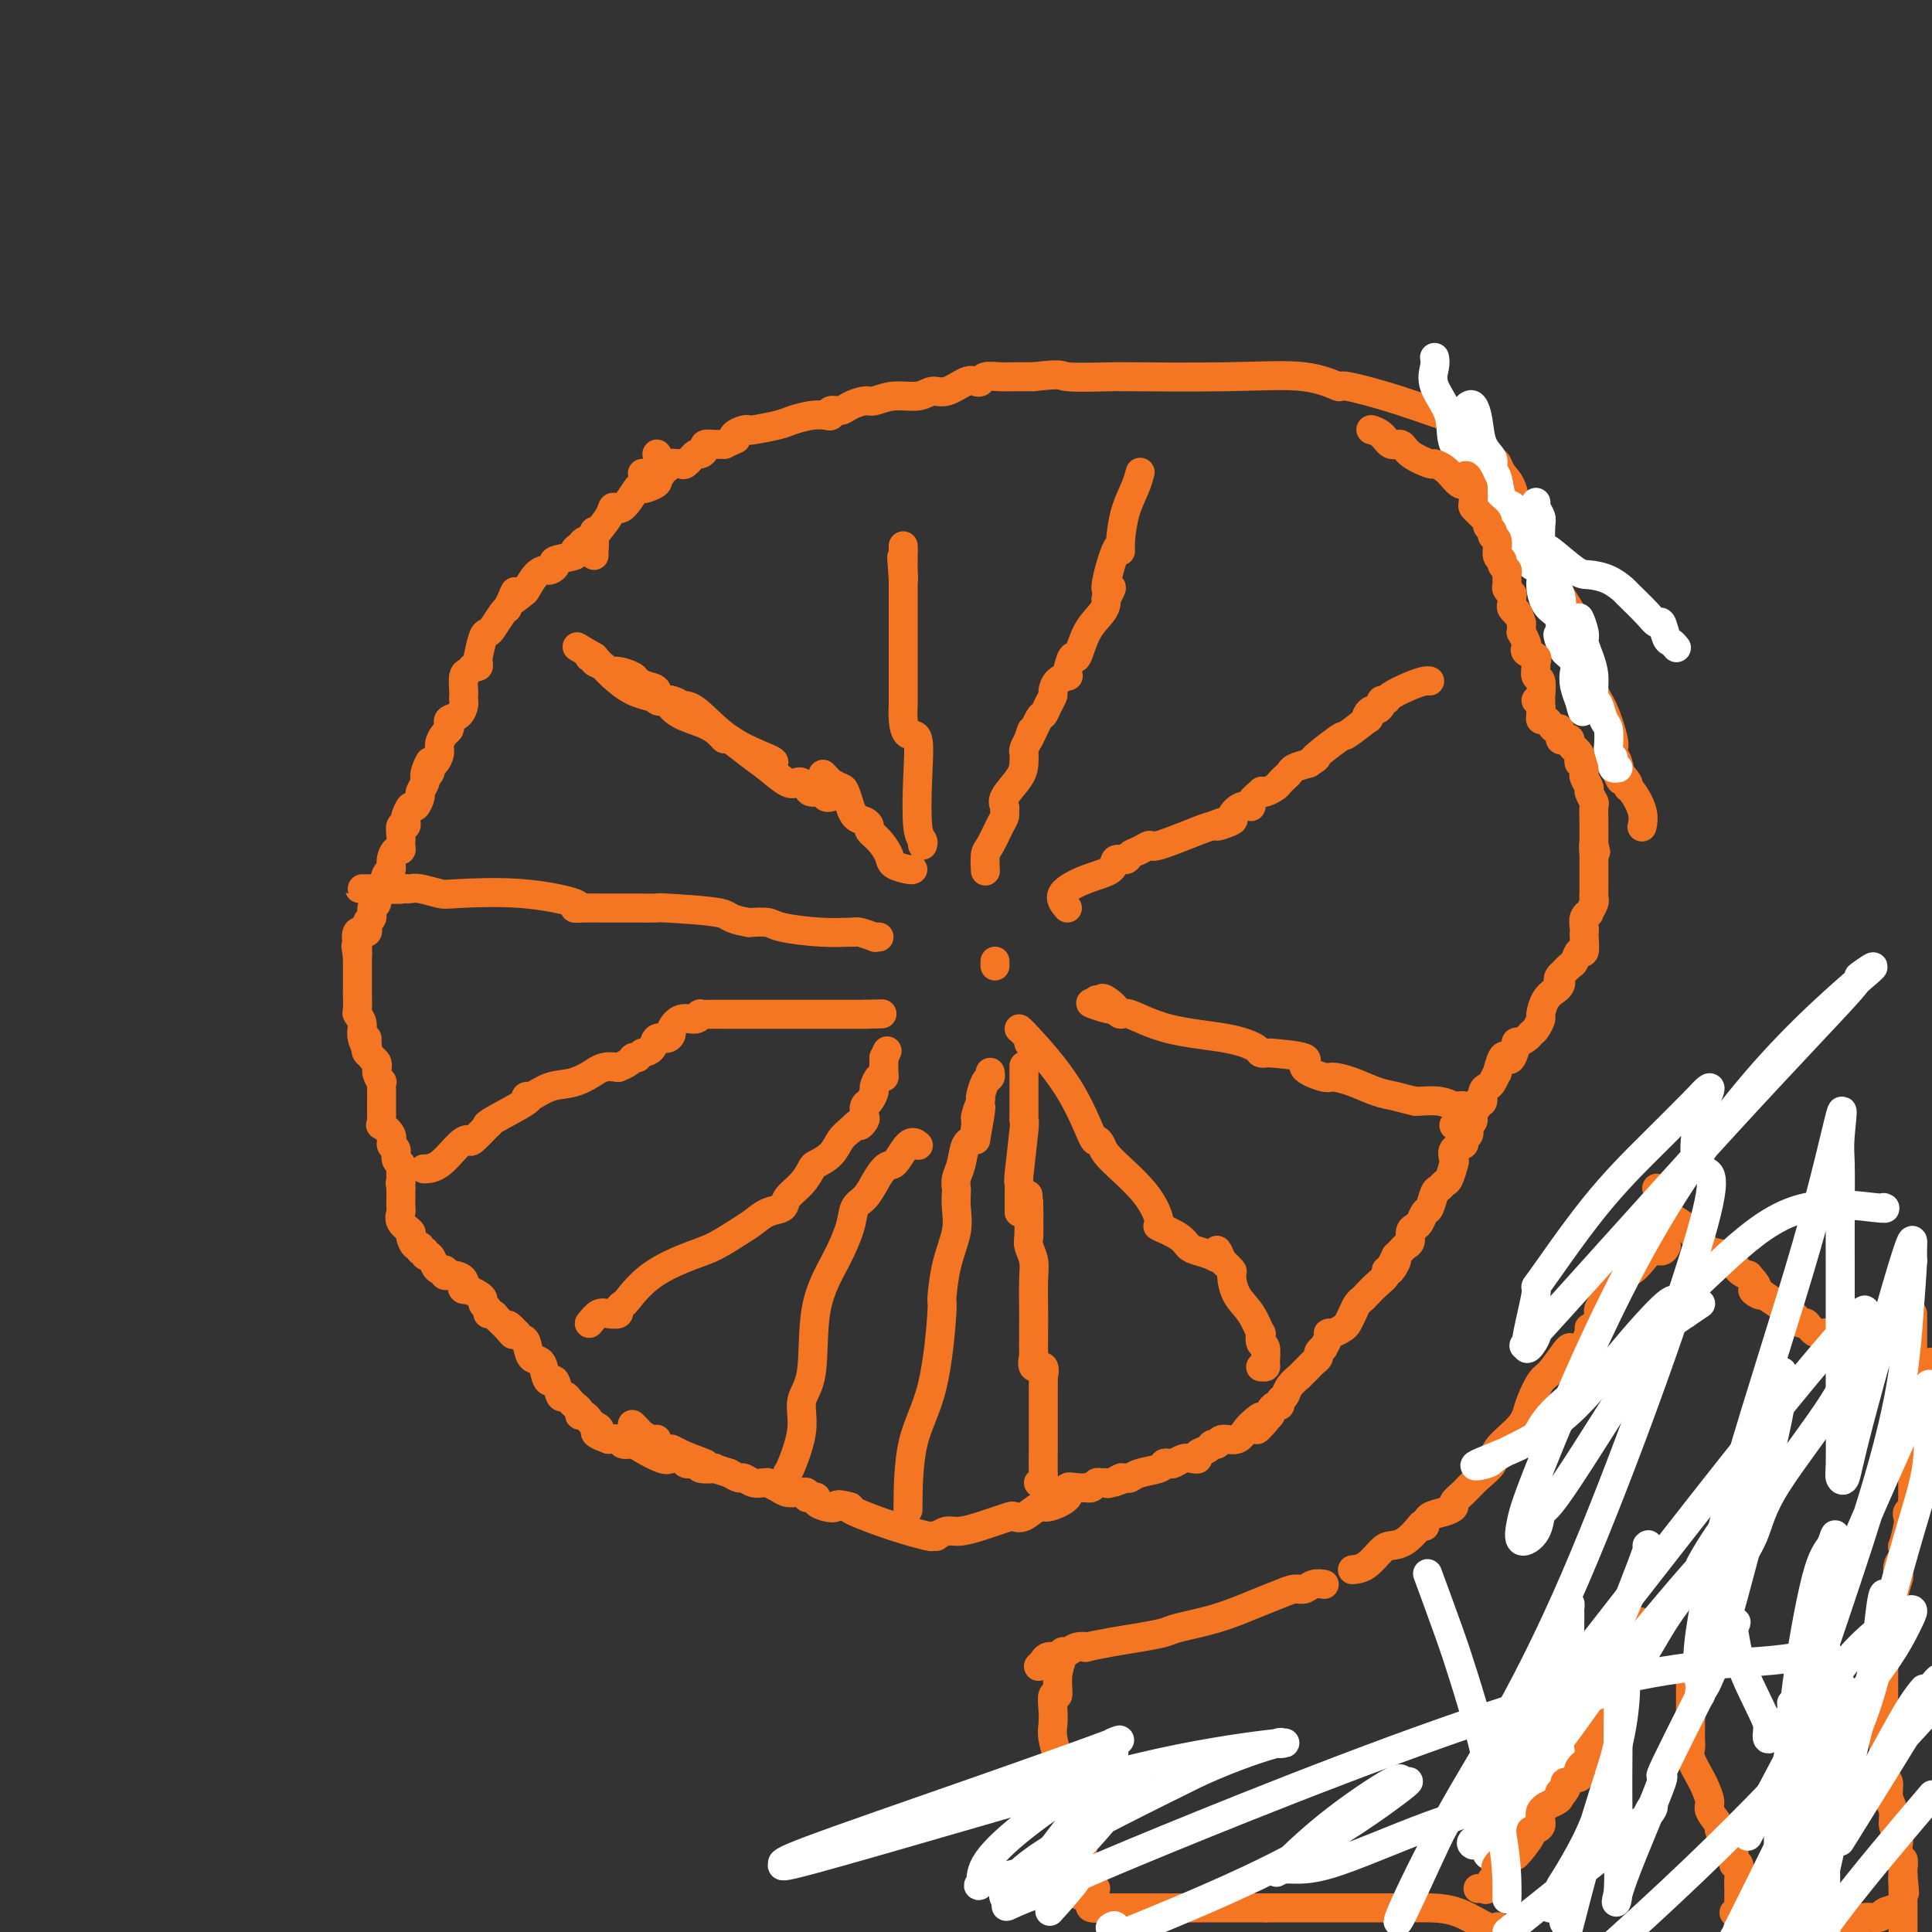 <svg viewBox='0 0 400 400' version='1.1' xmlns='http://www.w3.org/2000/svg' xmlns:xlink='http://www.w3.org/1999/xlink'><rect x="0" y="0" width="400" height="400" fill="#333333" stroke="none"/><g fill='none' stroke='#F47623' stroke-width='6' stroke-linecap='round' stroke-linejoin='round'><path d='M318,145c0.424,0.331 0.849,0.662 1,1c0.151,0.338 0.030,0.682 0,1c-0.030,0.318 0.033,0.611 0,1c-0.033,0.389 -0.163,0.873 0,1c0.163,0.127 0.617,-0.102 1,0c0.383,0.102 0.694,0.535 1,1c0.306,0.465 0.608,0.961 1,1c0.392,0.039 0.876,-0.379 1,0c0.124,0.379 -0.111,1.555 0,2c0.111,0.445 0.568,0.158 1,0c0.432,-0.158 0.838,-0.188 1,0c0.162,0.188 0.081,0.594 0,1'/><path d='M325,154c1.250,1.570 0.875,0.994 1,1c0.125,0.006 0.751,0.593 1,1c0.249,0.407 0.119,0.634 0,1c-0.119,0.366 -0.229,0.870 0,1c0.229,0.130 0.798,-0.116 1,0c0.202,0.116 0.039,0.593 0,1c-0.039,0.407 0.046,0.743 0,1c-0.046,0.257 -0.223,0.434 0,1c0.223,0.566 0.844,1.521 1,2c0.156,0.479 -0.154,0.482 0,1c0.154,0.518 0.773,1.550 1,2c0.227,0.450 0.061,0.319 0,1c-0.061,0.681 -0.016,2.175 0,3c0.016,0.825 0.004,0.981 0,1c-0.004,0.019 -0.001,-0.098 0,0c0.001,0.098 0.000,0.411 0,1c-0.000,0.589 -0.000,1.454 0,2c0.000,0.546 0.000,0.773 0,1'/><path d='M330,175c0.774,3.140 0.207,0.491 0,0c-0.207,-0.491 -0.056,1.178 0,2c0.056,0.822 0.015,0.798 0,1c-0.015,0.202 -0.004,0.631 0,1c0.004,0.369 0.001,0.677 0,1c-0.001,0.323 -0.000,0.660 0,1c0.000,0.340 0.000,0.682 0,1c-0.000,0.318 -0.000,0.610 0,1c0.000,0.390 0.001,0.877 0,1c-0.001,0.123 -0.004,-0.117 0,0c0.004,0.117 0.016,0.591 0,1c-0.016,0.409 -0.061,0.753 0,1c0.061,0.247 0.226,0.399 0,1c-0.226,0.601 -0.845,1.653 -1,2c-0.155,0.347 0.154,-0.012 0,0c-0.154,0.012 -0.773,0.393 -1,1c-0.227,0.607 -0.064,1.439 0,2c0.064,0.561 0.028,0.851 0,1c-0.028,0.149 -0.048,0.158 0,1c0.048,0.842 0.165,2.519 0,3c-0.165,0.481 -0.611,-0.232 -1,0c-0.389,0.232 -0.720,1.409 -1,2c-0.280,0.591 -0.509,0.598 -1,1c-0.491,0.402 -1.246,1.201 -2,2'/><path d='M323,202c-0.782,0.950 -0.238,0.826 0,1c0.238,0.174 0.170,0.647 0,1c-0.170,0.353 -0.441,0.585 -1,1c-0.559,0.415 -1.407,1.014 -2,2c-0.593,0.986 -0.931,2.358 -1,3c-0.069,0.642 0.131,0.555 0,1c-0.131,0.445 -0.595,1.423 -1,2c-0.405,0.577 -0.753,0.754 -1,1c-0.247,0.246 -0.395,0.560 -1,1c-0.605,0.440 -1.667,1.004 -2,1c-0.333,-0.004 0.065,-0.578 0,0c-0.065,0.578 -0.591,2.307 -1,3c-0.409,0.693 -0.701,0.350 -1,0c-0.299,-0.350 -0.605,-0.707 -1,0c-0.395,0.707 -0.880,2.478 -1,3c-0.120,0.522 0.126,-0.207 0,0c-0.126,0.207 -0.625,1.348 -1,2c-0.375,0.652 -0.626,0.814 -1,1c-0.374,0.186 -0.870,0.396 -1,1c-0.130,0.604 0.106,1.601 0,2c-0.106,0.399 -0.553,0.199 -1,0'/><path d='M306,228c-2.565,4.217 -0.477,1.760 0,1c0.477,-0.760 -0.656,0.178 -1,1c-0.344,0.822 0.100,1.530 0,2c-0.100,0.470 -0.743,0.704 -1,1c-0.257,0.296 -0.129,0.656 0,1c0.129,0.344 0.259,0.674 0,1c-0.259,0.326 -0.906,0.649 -1,1c-0.094,0.351 0.364,0.732 0,1c-0.364,0.268 -1.551,0.425 -2,1c-0.449,0.575 -0.162,1.569 0,2c0.162,0.431 0.198,0.298 0,1c-0.198,0.702 -0.630,2.237 -1,3c-0.370,0.763 -0.676,0.753 -1,1c-0.324,0.247 -0.664,0.752 -1,1c-0.336,0.248 -0.667,0.238 -1,1c-0.333,0.762 -0.668,2.297 -1,3c-0.332,0.703 -0.663,0.573 -1,1c-0.337,0.427 -0.682,1.410 -1,2c-0.318,0.590 -0.610,0.788 -1,1c-0.390,0.212 -0.878,0.438 -1,1c-0.122,0.562 0.122,1.460 0,2c-0.122,0.540 -0.610,0.722 -1,1c-0.390,0.278 -0.683,0.651 -1,1c-0.317,0.349 -0.659,0.675 -1,1'/><path d='M289,260c-2.587,5.053 -0.555,1.685 0,1c0.555,-0.685 -0.366,1.312 -1,2c-0.634,0.688 -0.982,0.068 -1,0c-0.018,-0.068 0.293,0.415 0,1c-0.293,0.585 -1.192,1.273 -2,2c-0.808,0.727 -1.526,1.494 -2,2c-0.474,0.506 -0.703,0.751 -1,1c-0.297,0.249 -0.660,0.501 -1,1c-0.340,0.499 -0.655,1.243 -1,2c-0.345,0.757 -0.718,1.525 -1,2c-0.282,0.475 -0.472,0.657 -1,1c-0.528,0.343 -1.394,0.848 -2,1c-0.606,0.152 -0.951,-0.047 -1,0c-0.049,0.047 0.198,0.341 0,1c-0.198,0.659 -0.841,1.682 -1,2c-0.159,0.318 0.164,-0.069 0,0c-0.164,0.069 -0.817,0.596 -1,1c-0.183,0.404 0.104,0.687 0,1c-0.104,0.313 -0.601,0.657 -1,1c-0.399,0.343 -0.702,0.686 -1,1c-0.298,0.314 -0.590,0.599 -1,1c-0.410,0.401 -0.937,0.919 -1,1c-0.063,0.081 0.338,-0.276 0,0c-0.338,0.276 -1.414,1.183 -2,2c-0.586,0.817 -0.683,1.542 -1,2c-0.317,0.458 -0.856,0.648 -1,1c-0.144,0.352 0.106,0.868 0,1c-0.106,0.132 -0.567,-0.118 -1,0c-0.433,0.118 -0.838,0.605 -1,1c-0.162,0.395 -0.081,0.697 0,1'/><path d='M263,293c-4.442,5.355 -2.546,2.243 -2,1c0.546,-1.243 -0.259,-0.616 -1,0c-0.741,0.616 -1.417,1.222 -2,2c-0.583,0.778 -1.072,1.728 -2,2c-0.928,0.272 -2.295,-0.135 -3,0c-0.705,0.135 -0.749,0.810 -1,1c-0.251,0.190 -0.711,-0.107 -1,0c-0.289,0.107 -0.409,0.616 -1,1c-0.591,0.384 -1.654,0.643 -2,1c-0.346,0.357 0.024,0.814 0,1c-0.024,0.186 -0.441,0.102 -1,0c-0.559,-0.102 -1.260,-0.220 -2,0c-0.740,0.220 -1.518,0.780 -2,1c-0.482,0.220 -0.668,0.101 -1,0c-0.332,-0.101 -0.810,-0.185 -1,0c-0.190,0.185 -0.092,0.637 -1,1c-0.908,0.363 -2.821,0.636 -4,1c-1.179,0.364 -1.622,0.818 -2,1c-0.378,0.182 -0.689,0.091 -1,0'/><path d='M233,306c-4.759,1.950 -1.656,0.325 -1,0c0.656,-0.325 -1.133,0.649 -2,1c-0.867,0.351 -0.811,0.080 -1,0c-0.189,-0.080 -0.624,0.031 -1,0c-0.376,-0.031 -0.695,-0.204 -1,0c-0.305,0.204 -0.598,0.785 -1,1c-0.402,0.215 -0.913,0.063 -1,0c-0.087,-0.063 0.250,-0.037 0,0c-0.250,0.037 -1.088,0.085 -2,0c-0.912,-0.085 -1.900,-0.302 -2,0c-0.100,0.302 0.688,1.125 0,2c-0.688,0.875 -2.851,1.803 -4,2c-1.149,0.197 -1.283,-0.337 -2,0c-0.717,0.337 -2.019,1.544 -3,2c-0.981,0.456 -1.643,0.159 -2,0c-0.357,-0.159 -0.410,-0.182 -1,0c-0.590,0.182 -1.719,0.570 -3,1c-1.281,0.430 -2.715,0.904 -3,1c-0.285,0.096 0.579,-0.184 0,0c-0.579,0.184 -2.600,0.834 -4,1c-1.400,0.166 -2.179,-0.151 -3,0c-0.821,0.151 -1.682,0.772 -2,1c-0.318,0.228 -0.091,0.065 0,0c0.091,-0.065 0.045,-0.033 0,0'/><path d='M146,303c-1.901,-0.726 -3.801,-1.452 -5,-2c-1.199,-0.548 -1.696,-0.916 -2,-1c-0.304,-0.084 -0.414,0.118 -1,0c-0.586,-0.118 -1.648,-0.556 -2,-1c-0.352,-0.444 0.007,-0.893 0,-1c-0.007,-0.107 -0.380,0.129 -1,0c-0.620,-0.129 -1.486,-0.622 -2,-1c-0.514,-0.378 -0.677,-0.640 -1,-1c-0.323,-0.360 -0.807,-0.817 -1,-1c-0.193,-0.183 -0.097,-0.091 0,0'/><path d='M193,318c0.137,0.143 0.274,0.286 -1,0c-1.274,-0.286 -3.958,-1.000 -7,-2c-3.042,-1.000 -6.440,-2.286 -8,-3c-1.560,-0.714 -1.280,-0.857 -1,-1'/><path d='M176,312c-3.221,-0.940 -2.775,-0.291 -3,0c-0.225,0.291 -1.122,0.222 -2,0c-0.878,-0.222 -1.737,-0.599 -2,-1c-0.263,-0.401 0.070,-0.825 0,-1c-0.070,-0.175 -0.543,-0.100 -1,0c-0.457,0.100 -0.899,0.224 -1,0c-0.101,-0.224 0.139,-0.795 0,-1c-0.139,-0.205 -0.658,-0.045 -1,0c-0.342,0.045 -0.508,-0.026 -1,0c-0.492,0.026 -1.311,0.150 -2,0c-0.689,-0.150 -1.248,-0.575 -2,-1c-0.752,-0.425 -1.697,-0.850 -2,-1c-0.303,-0.150 0.036,-0.025 0,0c-0.036,0.025 -0.446,-0.048 -1,0c-0.554,0.048 -1.252,0.219 -2,0c-0.748,-0.219 -1.548,-0.828 -2,-1c-0.452,-0.172 -0.558,0.094 -1,0c-0.442,-0.094 -1.221,-0.547 -2,-1'/><path d='M151,305c-4.361,-1.326 -2.765,-1.140 -3,-1c-0.235,0.140 -2.301,0.235 -3,0c-0.699,-0.235 -0.032,-0.799 0,-1c0.032,-0.201 -0.572,-0.040 -1,0c-0.428,0.040 -0.679,-0.040 -1,0c-0.321,0.040 -0.712,0.200 -1,0c-0.288,-0.200 -0.471,-0.762 -1,-1c-0.529,-0.238 -1.402,-0.154 -2,0c-0.598,0.154 -0.919,0.377 -2,0c-1.081,-0.377 -2.922,-1.355 -4,-2c-1.078,-0.645 -1.392,-0.956 -2,-1c-0.608,-0.044 -1.510,0.181 -2,0c-0.490,-0.181 -0.569,-0.766 -1,-1c-0.431,-0.234 -1.216,-0.117 -2,0'/><path d='M126,298c-4.273,-1.487 -2.455,-1.704 -2,-2c0.455,-0.296 -0.451,-0.670 -1,-1c-0.549,-0.330 -0.739,-0.614 -1,-1c-0.261,-0.386 -0.591,-0.873 -1,-1c-0.409,-0.127 -0.897,0.107 -1,0c-0.103,-0.107 0.180,-0.555 0,-1c-0.180,-0.445 -0.822,-0.887 -1,-1c-0.178,-0.113 0.107,0.102 0,0c-0.107,-0.102 -0.606,-0.521 -1,-1c-0.394,-0.479 -0.683,-1.019 -1,-1c-0.317,0.019 -0.661,0.597 -1,0c-0.339,-0.597 -0.672,-2.367 -1,-3c-0.328,-0.633 -0.651,-0.127 -1,0c-0.349,0.127 -0.723,-0.123 -1,-1c-0.277,-0.877 -0.455,-2.381 -1,-3c-0.545,-0.619 -1.455,-0.351 -2,-1c-0.545,-0.649 -0.724,-2.213 -1,-3c-0.276,-0.787 -0.650,-0.796 -1,-1c-0.350,-0.204 -0.675,-0.602 -1,-1'/><path d='M107,276c-3.135,-3.371 -1.471,-0.797 -1,0c0.471,0.797 -0.251,-0.182 -1,-1c-0.749,-0.818 -1.525,-1.476 -2,-2c-0.475,-0.524 -0.648,-0.914 -1,-1c-0.352,-0.086 -0.881,0.132 -1,0c-0.119,-0.132 0.173,-0.613 0,-1c-0.173,-0.387 -0.809,-0.681 -1,-1c-0.191,-0.319 0.064,-0.663 0,-1c-0.064,-0.337 -0.447,-0.668 -1,-1c-0.553,-0.332 -1.277,-0.666 -2,-1'/><path d='M97,267c-1.803,-1.287 -1.310,-0.004 -1,0c0.310,0.004 0.437,-1.271 0,-2c-0.437,-0.729 -1.437,-0.914 -2,-1c-0.563,-0.086 -0.690,-0.075 -1,0c-0.310,0.075 -0.804,0.215 -1,0c-0.196,-0.215 -0.094,-0.783 0,-1c0.094,-0.217 0.179,-0.081 0,0c-0.179,0.081 -0.621,0.109 -1,0c-0.379,-0.109 -0.694,-0.354 -1,-1c-0.306,-0.646 -0.603,-1.694 -1,-2c-0.397,-0.306 -0.894,0.130 -1,0c-0.106,-0.130 0.177,-0.826 0,-1c-0.177,-0.174 -0.816,0.176 -1,0c-0.184,-0.176 0.087,-0.876 0,-1c-0.087,-0.124 -0.531,0.328 -1,0c-0.469,-0.328 -0.963,-1.435 -1,-2c-0.037,-0.565 0.382,-0.589 0,-1c-0.382,-0.411 -1.567,-1.209 -2,-2c-0.433,-0.791 -0.116,-1.574 0,-2c0.116,-0.426 0.031,-0.496 0,-1c-0.031,-0.504 -0.008,-1.443 0,-2c0.008,-0.557 0.002,-0.730 0,-1c-0.002,-0.270 -0.001,-0.635 0,-1'/><path d='M83,246c-0.311,-1.742 -0.087,-1.096 0,-1c0.087,0.096 0.039,-0.360 0,-1c-0.039,-0.640 -0.067,-1.466 0,-2c0.067,-0.534 0.230,-0.775 0,-1c-0.230,-0.225 -0.854,-0.432 -1,-1c-0.146,-0.568 0.185,-1.496 0,-2c-0.185,-0.504 -0.887,-0.583 -1,-1c-0.113,-0.417 0.362,-1.171 0,-2c-0.362,-0.829 -1.561,-1.731 -2,-2c-0.439,-0.269 -0.118,0.096 0,0c0.118,-0.096 0.032,-0.652 0,-1c-0.032,-0.348 -0.008,-0.489 0,-1c0.008,-0.511 0.002,-1.392 0,-2c-0.002,-0.608 -0.001,-0.941 0,-1c0.001,-0.059 0.001,0.158 0,0c-0.001,-0.158 -0.005,-0.689 0,-1c0.005,-0.311 0.017,-0.401 0,-1c-0.017,-0.599 -0.065,-1.708 0,-2c0.065,-0.292 0.242,0.234 0,0c-0.242,-0.234 -0.902,-1.228 -1,-2c-0.098,-0.772 0.366,-1.321 0,-2c-0.366,-0.679 -1.562,-1.489 -2,-2c-0.438,-0.511 -0.117,-0.725 0,-1c0.117,-0.275 0.032,-0.613 0,-1c-0.032,-0.387 -0.009,-0.825 0,-1c0.009,-0.175 0.005,-0.088 0,0'/><path d='M78,220c-0.188,-0.045 -0.376,-0.089 -1,-1c-0.624,-0.911 -1.684,-2.687 -2,-4c-0.316,-1.313 0.111,-2.162 0,-3c-0.111,-0.838 -0.762,-1.664 -1,-2c-0.238,-0.336 -0.064,-0.183 0,-1c0.064,-0.817 0.017,-2.603 0,-3c-0.017,-0.397 -0.005,0.595 0,0c0.005,-0.595 0.001,-2.775 0,-4c-0.001,-1.225 -0.000,-1.493 0,-2c0.000,-0.507 0.000,-1.254 0,-2'/><path d='M74,198c-0.616,-3.633 -0.157,-1.714 0,-1c0.157,0.714 0.013,0.223 0,0c-0.013,-0.223 0.106,-0.177 0,-1c-0.106,-0.823 -0.436,-2.515 0,-3c0.436,-0.485 1.637,0.236 2,0c0.363,-0.236 -0.114,-1.430 0,-2c0.114,-0.570 0.818,-0.518 1,-1c0.182,-0.482 -0.159,-1.499 0,-2c0.159,-0.501 0.817,-0.487 1,-1c0.183,-0.513 -0.109,-1.555 0,-2c0.109,-0.445 0.621,-0.295 1,-1c0.379,-0.705 0.627,-2.265 1,-3c0.373,-0.735 0.870,-0.645 1,-1c0.130,-0.355 -0.109,-1.156 0,-2c0.109,-0.844 0.565,-1.730 1,-2c0.435,-0.270 0.848,0.078 1,0c0.152,-0.078 0.045,-0.580 0,-1c-0.045,-0.420 -0.026,-0.757 0,-1c0.026,-0.243 0.059,-0.392 0,-1c-0.059,-0.608 -0.209,-1.673 0,-2c0.209,-0.327 0.777,0.086 1,0c0.223,-0.086 0.102,-0.671 0,-1c-0.102,-0.329 -0.186,-0.402 0,-1c0.186,-0.598 0.642,-1.722 1,-2c0.358,-0.278 0.618,0.290 1,0c0.382,-0.290 0.886,-1.439 1,-2c0.114,-0.561 -0.162,-0.536 0,-1c0.162,-0.464 0.760,-1.418 1,-2c0.240,-0.582 0.120,-0.791 0,-1'/><path d='M88,161c2.102,-5.964 0.357,-2.375 0,-1c-0.357,1.375 0.674,0.534 1,0c0.326,-0.534 -0.053,-0.763 0,-1c0.053,-0.237 0.540,-0.483 1,-1c0.460,-0.517 0.894,-1.304 1,-2c0.106,-0.696 -0.117,-1.300 0,-2c0.117,-0.700 0.574,-1.496 1,-2c0.426,-0.504 0.822,-0.716 1,-1c0.178,-0.284 0.139,-0.639 0,-1c-0.139,-0.361 -0.377,-0.727 0,-1c0.377,-0.273 1.369,-0.452 2,-1c0.631,-0.548 0.900,-1.464 1,-2c0.100,-0.536 0.030,-0.693 0,-1c-0.030,-0.307 -0.019,-0.766 0,-1c0.019,-0.234 0.047,-0.244 0,-1c-0.047,-0.756 -0.170,-2.258 0,-3c0.170,-0.742 0.634,-0.726 1,-1c0.366,-0.274 0.633,-0.840 1,-1c0.367,-0.160 0.833,0.087 1,0c0.167,-0.087 0.034,-0.506 0,-1c-0.034,-0.494 0.031,-1.061 0,-1c-0.031,0.061 -0.159,0.752 0,0c0.159,-0.752 0.606,-2.947 1,-4c0.394,-1.053 0.734,-0.963 1,-1c0.266,-0.037 0.456,-0.202 1,-1c0.544,-0.798 1.441,-2.228 2,-3c0.559,-0.772 0.779,-0.886 1,-1'/><path d='M105,126c2.745,-5.811 1.106,-2.839 1,-2c-0.106,0.839 1.319,-0.454 2,-1c0.681,-0.546 0.618,-0.345 1,-1c0.382,-0.655 1.208,-2.164 2,-3c0.792,-0.836 1.548,-0.997 2,-1c0.452,-0.003 0.600,0.154 1,0c0.400,-0.154 1.053,-0.619 1,-1c-0.053,-0.381 -0.811,-0.680 0,-1c0.811,-0.320 3.192,-0.663 4,-1c0.808,-0.337 0.045,-0.668 0,-1c-0.045,-0.332 0.629,-0.663 1,-1c0.371,-0.337 0.440,-0.678 1,-1c0.560,-0.322 1.612,-0.625 2,-1c0.388,-0.375 0.111,-0.821 0,-1c-0.111,-0.179 -0.055,-0.089 0,0'/><path d='M133,98c0.000,0.000 0.100,0.100 0.1,0.1'/><path d='M136,94c0.000,0.000 0.100,0.100 0.1,0.1'/><path d='M123,115c-0.023,-0.199 -0.046,-0.398 0,-1c0.046,-0.602 0.161,-1.607 0,-2c-0.161,-0.393 -0.597,-0.173 0,-1c0.597,-0.827 2.226,-2.701 3,-4c0.774,-1.299 0.692,-2.022 1,-2c0.308,0.022 1.004,0.788 2,0c0.996,-0.788 2.292,-3.129 3,-4c0.708,-0.871 0.830,-0.271 1,0c0.170,0.271 0.389,0.214 1,0c0.611,-0.214 1.613,-0.583 2,-1c0.387,-0.417 0.159,-0.881 0,-1c-0.159,-0.119 -0.250,0.108 0,0c0.250,-0.108 0.840,-0.551 1,-1c0.160,-0.449 -0.112,-0.906 0,-1c0.112,-0.094 0.606,0.173 1,0c0.394,-0.173 0.687,-0.786 1,-1c0.313,-0.214 0.647,-0.028 1,0c0.353,0.028 0.726,-0.100 1,0c0.274,0.100 0.450,0.429 1,0c0.550,-0.429 1.475,-1.618 2,-2c0.525,-0.382 0.651,0.041 1,0c0.349,-0.041 0.920,-0.547 1,-1c0.080,-0.453 -0.332,-0.853 0,-1c0.332,-0.147 1.409,-0.039 2,0c0.591,0.039 0.698,0.011 1,0c0.302,-0.011 0.801,-0.003 1,0c0.199,0.003 0.100,0.002 0,0'/><path d='M150,92c3.266,-1.574 2.429,-1.009 2,-1c-0.429,0.009 -0.452,-0.536 0,-1c0.452,-0.464 1.379,-0.845 2,-1c0.621,-0.155 0.935,-0.084 1,0c0.065,0.084 -0.120,0.180 1,0c1.120,-0.180 3.544,-0.636 5,-1c1.456,-0.364 1.944,-0.638 3,-1c1.056,-0.362 2.682,-0.814 4,-1c1.318,-0.186 2.330,-0.105 3,0c0.670,0.105 0.999,0.234 1,0c0.001,-0.234 -0.324,-0.832 0,-1c0.324,-0.168 1.299,0.095 2,0c0.701,-0.095 1.129,-0.546 2,-1c0.871,-0.454 2.186,-0.911 3,-1c0.814,-0.089 1.126,0.188 2,0c0.874,-0.188 2.310,-0.843 4,-1c1.690,-0.157 3.633,0.182 5,0c1.367,-0.182 2.160,-0.885 3,-1c0.840,-0.115 1.729,0.358 3,0c1.271,-0.358 2.923,-1.546 4,-2c1.077,-0.454 1.577,-0.174 2,0c0.423,0.174 0.768,0.243 1,0c0.232,-0.243 0.352,-0.797 1,-1c0.648,-0.203 1.826,-0.054 3,0c1.174,0.054 2.346,0.015 3,0c0.654,-0.015 0.792,-0.004 1,0c0.208,0.004 0.488,0.001 1,0c0.512,-0.001 1.256,-0.001 2,0'/><path d='M214,78c6.478,-0.774 5.173,-0.207 7,0c1.827,0.207 6.785,0.056 9,0c2.215,-0.056 1.685,-0.017 2,0c0.315,0.017 1.473,0.013 1,0c-0.473,-0.013 -2.577,-0.034 1,0c3.577,0.034 12.834,0.122 20,0c7.166,-0.122 12.242,-0.456 16,0c3.758,0.456 6.198,1.701 7,2c0.802,0.299 -0.034,-0.348 2,0c2.034,0.348 6.937,1.691 11,3c4.063,1.309 7.286,2.583 9,3c1.714,0.417 1.918,-0.024 2,0c0.082,0.024 0.041,0.512 0,1'/><path d='M301,87c4.994,1.566 1.979,0.980 1,1c-0.979,0.020 0.078,0.645 1,1c0.922,0.355 1.710,0.439 2,1c0.290,0.561 0.084,1.598 0,2c-0.084,0.402 -0.044,0.167 0,0c0.044,-0.167 0.092,-0.267 0,0c-0.092,0.267 -0.324,0.900 0,1c0.324,0.100 1.204,-0.334 2,0c0.796,0.334 1.509,1.436 2,2c0.491,0.564 0.761,0.589 1,1c0.239,0.411 0.448,1.208 1,2c0.552,0.792 1.449,1.577 2,3c0.551,1.423 0.757,3.482 1,4c0.243,0.518 0.522,-0.504 1,0c0.478,0.504 1.154,2.536 2,4c0.846,1.464 1.861,2.360 2,3c0.139,0.640 -0.597,1.023 0,3c0.597,1.977 2.526,5.547 4,8c1.474,2.453 2.491,3.787 3,5c0.509,1.213 0.508,2.304 1,4c0.492,1.696 1.477,3.999 2,6c0.523,2.001 0.585,3.702 1,5c0.415,1.298 1.183,2.193 2,4c0.817,1.807 1.683,4.526 2,6c0.317,1.474 0.085,1.704 0,2c-0.085,0.296 -0.023,0.656 0,1c0.023,0.344 0.007,0.670 0,1c-0.007,0.330 -0.003,0.665 0,1'/><path d='M334,158c2.580,7.100 1.530,1.850 1,0c-0.530,-1.850 -0.541,-0.302 0,1c0.541,1.302 1.633,2.356 2,3c0.367,0.644 0.007,0.877 0,1c-0.007,0.123 0.338,0.136 1,1c0.662,0.864 1.640,2.579 2,4c0.360,1.421 0.103,2.549 0,3c-0.103,0.451 -0.051,0.226 0,0'/></g>
<g fill='none' stroke='#FFFFFF' stroke-width='6' stroke-linecap='round' stroke-linejoin='round'><path d='M297,74c0.090,0.532 0.181,1.064 0,2c-0.181,0.936 -0.632,2.276 0,4c0.632,1.724 2.348,3.831 3,6c0.652,2.169 0.241,4.399 1,6c0.759,1.601 2.690,2.575 4,4c1.310,1.425 2.001,3.303 3,5c0.999,1.697 2.306,3.212 3,4c0.694,0.788 0.775,0.849 1,1c0.225,0.151 0.596,0.390 1,1c0.404,0.610 0.843,1.589 1,2c0.157,0.411 0.032,0.253 1,1c0.968,0.747 3.028,2.398 4,3c0.972,0.602 0.856,0.155 2,1c1.144,0.845 3.546,2.983 5,4c1.454,1.017 1.958,0.912 3,1c1.042,0.088 2.622,0.368 4,1c1.378,0.632 2.554,1.617 3,2c0.446,0.383 0.161,0.166 1,1c0.839,0.834 2.802,2.720 4,4c1.198,1.280 1.631,1.954 2,2c0.369,0.046 0.673,-0.538 1,0c0.327,0.538 0.675,2.196 1,3c0.325,0.804 0.626,0.755 1,1c0.374,0.245 0.821,0.784 1,1c0.179,0.216 0.089,0.108 0,0'/><path d='M304,84c0.323,-0.209 0.646,-0.417 1,0c0.354,0.417 0.739,1.461 1,3c0.261,1.539 0.397,3.574 1,5c0.603,1.426 1.672,2.243 2,3c0.328,0.757 -0.085,1.453 0,2c0.085,0.547 0.667,0.946 1,2c0.333,1.054 0.415,2.765 1,4c0.585,1.235 1.673,1.995 2,2c0.327,0.005 -0.105,-0.747 0,0c0.105,0.747 0.749,2.991 1,4c0.251,1.009 0.110,0.784 0,1c-0.110,0.216 -0.189,0.874 0,1c0.189,0.126 0.647,-0.280 1,0c0.353,0.280 0.602,1.246 1,2c0.398,0.754 0.946,1.298 1,2c0.054,0.702 -0.385,1.564 0,2c0.385,0.436 1.596,0.448 2,1c0.404,0.552 0.003,1.644 0,3c-0.003,1.356 0.391,2.977 1,4c0.609,1.023 1.431,1.450 2,2c0.569,0.550 0.884,1.225 1,2c0.116,0.775 0.033,1.650 0,2c-0.033,0.350 -0.017,0.175 0,0'/><path d='M323,131c2.951,7.454 0.828,2.588 0,1c-0.828,-1.588 -0.362,0.100 0,1c0.362,0.900 0.619,1.012 1,1c0.381,-0.012 0.886,-0.148 1,0c0.114,0.148 -0.162,0.578 0,1c0.162,0.422 0.760,0.835 1,1c0.240,0.165 0.120,0.083 0,0'/><path d='M318,104c-0.113,0.223 -0.226,0.445 0,1c0.226,0.555 0.790,1.442 1,2c0.210,0.558 0.067,0.787 0,2c-0.067,1.213 -0.057,3.409 0,5c0.057,1.591 0.163,2.578 1,4c0.837,1.422 2.407,3.278 3,5c0.593,1.722 0.209,3.311 0,4c-0.209,0.689 -0.245,0.478 0,1c0.245,0.522 0.770,1.777 1,3c0.230,1.223 0.166,2.413 0,3c-0.166,0.587 -0.433,0.571 0,1c0.433,0.429 1.566,1.302 2,2c0.434,0.698 0.169,1.220 0,2c-0.169,0.780 -0.241,1.817 0,3c0.241,1.183 0.796,2.511 1,3c0.204,0.489 0.058,0.140 0,0c-0.058,-0.140 -0.029,-0.070 0,0'/><path d='M327,145c1.392,5.707 0.373,-0.526 0,-3c-0.373,-2.474 -0.100,-1.188 0,-1c0.100,0.188 0.027,-0.723 0,-2c-0.027,-1.277 -0.007,-2.920 0,-4c0.007,-1.080 0.002,-1.598 0,-2c-0.002,-0.402 -0.002,-0.689 0,-1c0.002,-0.311 0.004,-0.648 0,-1c-0.004,-0.352 -0.016,-0.720 0,-1c0.016,-0.280 0.060,-0.473 0,-1c-0.060,-0.527 -0.222,-1.387 0,-1c0.222,0.387 0.829,2.023 1,3c0.171,0.977 -0.095,1.296 0,2c0.095,0.704 0.550,1.792 1,3c0.450,1.208 0.895,2.535 1,4c0.105,1.465 -0.129,3.069 0,4c0.129,0.931 0.622,1.188 1,2c0.378,0.812 0.640,2.180 1,3c0.360,0.820 0.817,1.091 1,2c0.183,0.909 0.091,2.454 0,4'/><path d='M333,155c1.150,4.431 1.026,2.508 1,2c-0.026,-0.508 0.044,0.400 0,1c-0.044,0.600 -0.204,0.892 0,1c0.204,0.108 0.773,0.031 1,0c0.227,-0.031 0.114,-0.015 0,0'/></g>
<g fill='none' stroke='#F47623' stroke-width='6' stroke-linecap='round' stroke-linejoin='round'><path d='M319,145c-0.031,-0.099 -0.061,-0.197 0,-1c0.061,-0.803 0.215,-2.309 0,-3c-0.215,-0.691 -0.797,-0.566 -1,-1c-0.203,-0.434 -0.026,-1.426 0,-2c0.026,-0.574 -0.097,-0.730 0,-1c0.097,-0.270 0.415,-0.655 0,-1c-0.415,-0.345 -1.561,-0.652 -2,-1c-0.439,-0.348 -0.170,-0.737 0,-1c0.170,-0.263 0.242,-0.399 0,-1c-0.242,-0.601 -0.797,-1.666 -1,-2c-0.203,-0.334 -0.055,0.064 0,0c0.055,-0.064 0.016,-0.590 0,-1c-0.016,-0.410 -0.008,-0.705 0,-1'/><path d='M315,129c-0.862,-2.941 -1.015,-2.293 -1,-2c0.015,0.293 0.200,0.232 0,0c-0.200,-0.232 -0.785,-0.636 -1,-1c-0.215,-0.364 -0.062,-0.689 0,-1c0.062,-0.311 0.031,-0.607 0,-1c-0.031,-0.393 -0.061,-0.883 0,-1c0.061,-0.117 0.214,0.137 0,0c-0.214,-0.137 -0.793,-0.667 -1,-1c-0.207,-0.333 -0.040,-0.471 0,-1c0.040,-0.529 -0.046,-1.449 0,-2c0.046,-0.551 0.224,-0.733 0,-1c-0.224,-0.267 -0.849,-0.621 -1,-1c-0.151,-0.379 0.171,-0.784 0,-1c-0.171,-0.216 -0.834,-0.243 -1,-1c-0.166,-0.757 0.167,-2.244 0,-3c-0.167,-0.756 -0.832,-0.780 -1,-1c-0.168,-0.220 0.163,-0.636 0,-1c-0.163,-0.364 -0.818,-0.675 -1,-1c-0.182,-0.325 0.109,-0.663 0,-1c-0.109,-0.337 -0.618,-0.673 -1,-1c-0.382,-0.327 -0.639,-0.644 -1,-1c-0.361,-0.356 -0.828,-0.750 -1,-1c-0.172,-0.250 -0.049,-0.357 0,-1c0.049,-0.643 0.025,-1.821 0,-3'/><path d='M305,101c-1.902,-4.525 -1.659,-1.838 -2,-1c-0.341,0.838 -1.268,-0.173 -2,-1c-0.732,-0.827 -1.270,-1.469 -2,-2c-0.730,-0.531 -1.652,-0.949 -2,-1c-0.348,-0.051 -0.123,0.267 -1,0c-0.877,-0.267 -2.855,-1.119 -4,-2c-1.145,-0.881 -1.456,-1.791 -2,-2c-0.544,-0.209 -1.321,0.284 -2,0c-0.679,-0.284 -1.260,-1.346 -2,-2c-0.740,-0.654 -1.640,-0.901 -2,-1c-0.360,-0.099 -0.180,-0.049 0,0'/><path d='M284,89c0.000,0.000 0.000,0.000 0,0c0.000,0.000 0.000,0.000 0,0'/><path d='M343,246c0.310,0.612 0.620,1.224 1,2c0.380,0.776 0.830,1.717 1,2c0.170,0.283 0.060,-0.092 0,0c-0.060,0.092 -0.069,0.651 0,1c0.069,0.349 0.218,0.489 1,1c0.782,0.511 2.198,1.393 3,2c0.802,0.607 0.991,0.941 1,1c0.009,0.059 -0.161,-0.155 0,0c0.161,0.155 0.651,0.679 1,1c0.349,0.321 0.555,0.440 1,1c0.445,0.560 1.130,1.563 2,2c0.870,0.437 1.927,0.310 3,1c1.073,0.690 2.164,2.197 3,3c0.836,0.803 1.418,0.901 2,1'/><path d='M362,264c3.125,3.406 1.436,2.919 1,3c-0.436,0.081 0.379,0.728 1,1c0.621,0.272 1.046,0.168 1,0c-0.046,-0.168 -0.563,-0.399 0,0c0.563,0.399 2.206,1.427 3,2c0.794,0.573 0.737,0.692 1,1c0.263,0.308 0.844,0.805 1,1c0.156,0.195 -0.113,0.089 0,0c0.113,-0.089 0.610,-0.159 1,0c0.390,0.159 0.674,0.549 1,1c0.326,0.451 0.693,0.965 1,1c0.307,0.035 0.553,-0.408 1,0c0.447,0.408 1.093,1.669 2,2c0.907,0.331 2.073,-0.266 3,0c0.927,0.266 1.614,1.395 3,2c1.386,0.605 3.470,0.684 5,1c1.530,0.316 2.507,0.868 3,1c0.493,0.132 0.502,-0.157 1,0c0.498,0.157 1.484,0.760 2,1c0.516,0.240 0.561,0.116 1,0c0.439,-0.116 1.272,-0.223 2,0c0.728,0.223 1.351,0.778 2,1c0.649,0.222 1.325,0.111 2,0'/><path d='M396,272c0.000,0.077 0.000,0.153 0,1c0.000,0.847 0.000,2.463 0,3c0.000,0.537 0.000,-0.007 0,0c0.000,0.007 0.000,0.564 0,1c0.000,0.436 0.000,0.750 0,1c0.000,0.250 0.000,0.435 0,1c0.000,0.565 0.000,1.508 0,2c0.000,0.492 0.000,0.531 0,1c0.000,0.469 0.000,1.368 0,2c0.000,0.632 0.000,0.996 0,1c0.000,0.004 0.000,-0.353 0,0c-0.000,0.353 0.000,1.416 0,2c0.000,0.584 0.000,0.690 0,1c0.000,0.310 -0.000,0.825 0,1c0.000,0.175 0.000,0.009 0,1c0.000,0.991 0.000,3.140 0,4c0.000,0.860 0.000,0.430 0,0'/><path d='M396,294c0.000,3.583 0.000,1.539 0,1c-0.000,-0.539 -0.000,0.427 0,1c0.000,0.573 0.000,0.753 0,1c-0.000,0.247 -0.000,0.561 0,1c0.000,0.439 0.000,1.002 0,2c-0.000,0.998 -0.000,2.432 0,3c0.000,0.568 0.000,0.271 0,1c-0.000,0.729 -0.000,2.486 0,3c0.000,0.514 0.001,-0.213 0,0c-0.001,0.213 -0.004,1.367 0,2c0.004,0.633 0.015,0.747 0,1c-0.015,0.253 -0.056,0.646 0,1c0.056,0.354 0.207,0.671 0,1c-0.207,0.329 -0.774,0.671 -1,1c-0.226,0.329 -0.112,0.644 0,1c0.112,0.356 0.223,0.752 0,2c-0.223,1.248 -0.778,3.347 -1,4c-0.222,0.653 -0.111,-0.140 0,0c0.111,0.140 0.222,1.213 0,2c-0.222,0.787 -0.775,1.286 -1,2c-0.225,0.714 -0.120,1.641 0,2c0.120,0.359 0.257,0.148 0,1c-0.257,0.852 -0.906,2.767 -1,4c-0.094,1.233 0.367,1.783 0,3c-0.367,1.217 -1.562,3.099 -2,4c-0.438,0.901 -0.118,0.819 0,1c0.118,0.181 0.034,0.623 0,1c-0.034,0.377 -0.017,0.688 0,1'/><path d='M390,341c-0.928,7.439 -0.249,2.538 0,1c0.249,-1.538 0.067,0.288 0,1c-0.067,0.712 -0.018,0.309 0,1c0.018,0.691 0.005,2.476 0,3c-0.005,0.524 -0.001,-0.211 0,0c0.001,0.211 0.000,1.370 0,2c-0.000,0.630 -0.000,0.732 0,1c0.000,0.268 0.000,0.701 0,1c-0.000,0.299 -0.000,0.465 0,1c0.000,0.535 0.000,1.439 0,2c-0.000,0.561 -0.000,0.780 0,1c0.000,0.220 0.000,0.440 0,1c-0.000,0.560 -0.000,1.458 0,2c0.000,0.542 0.000,0.728 0,1c-0.000,0.272 -0.001,0.630 0,1c0.001,0.370 0.004,0.752 0,1c-0.004,0.248 -0.016,0.363 0,1c0.016,0.637 0.061,1.797 0,3c-0.061,1.203 -0.228,2.448 0,3c0.228,0.552 0.849,0.412 1,1c0.151,0.588 -0.170,1.903 0,3c0.170,1.097 0.830,1.975 1,3c0.170,1.025 -0.152,2.195 0,3c0.152,0.805 0.776,1.243 1,2c0.224,0.757 0.046,1.831 0,2c-0.046,0.169 0.040,-0.568 0,0c-0.040,0.568 -0.207,2.441 0,3c0.207,0.559 0.786,-0.196 1,0c0.214,0.196 0.061,1.342 0,2c-0.061,0.658 -0.031,0.829 0,1'/><path d='M394,388c0.619,7.373 0.166,2.304 0,1c-0.166,-1.304 -0.044,1.156 0,2c0.044,0.844 0.012,0.071 0,0c-0.012,-0.071 -0.003,0.558 0,1c0.003,0.442 0.001,0.696 0,1c-0.001,0.304 -0.000,0.658 0,1c0.000,0.342 0.000,0.672 0,1c-0.000,0.328 -0.000,0.655 0,1c0.000,0.345 0.000,0.708 0,1c-0.000,0.292 -0.000,0.512 0,1c0.000,0.488 0.000,1.244 0,2'/><path d='M393,395c-1.239,0.301 -2.477,0.603 -3,1c-0.523,0.397 -0.329,0.891 -1,1c-0.671,0.109 -2.207,-0.167 -3,0c-0.793,0.167 -0.844,0.777 -1,1c-0.156,0.223 -0.415,0.058 -1,0c-0.585,-0.058 -1.494,-0.010 -3,0c-1.506,0.010 -3.610,-0.018 -5,0c-1.390,0.018 -2.067,0.082 -3,0c-0.933,-0.082 -2.124,-0.309 -3,0c-0.876,0.309 -1.438,1.155 -2,2'/><path d='M310,399c0.086,-0.083 0.172,-0.166 0,0c-0.172,0.166 -0.603,0.580 -2,0c-1.397,-0.580 -3.761,-2.155 -6,-3c-2.239,-0.845 -4.352,-0.958 -6,-1c-1.648,-0.042 -2.831,-0.011 -4,0c-1.169,0.011 -2.324,0.003 -4,0c-1.676,-0.003 -3.874,-0.001 -5,0c-1.126,0.001 -1.181,0.000 -2,0c-0.819,-0.000 -2.404,-0.000 -4,0c-1.596,0.000 -3.204,0.000 -5,0c-1.796,-0.000 -3.780,-0.000 -5,0c-1.220,0.000 -1.675,0.000 -2,0c-0.325,-0.000 -0.522,-0.000 -1,0c-0.478,0.000 -1.239,0.000 -2,0'/><path d='M262,395c-6.284,-0.000 -4.995,-0.000 -5,0c-0.005,0.000 -1.304,0.000 -2,0c-0.696,-0.000 -0.791,-0.000 -1,0c-0.209,0.000 -0.534,0.000 -1,0c-0.466,-0.000 -1.074,-0.000 -2,0c-0.926,0.000 -2.171,0.000 -3,0c-0.829,-0.000 -1.240,-0.000 -2,0c-0.760,0.000 -1.867,0.000 -3,0c-1.133,-0.000 -2.293,-0.000 -3,0c-0.707,0.000 -0.963,0.000 -1,0c-0.037,-0.000 0.144,-0.000 0,0c-0.144,0.000 -0.614,0.000 -1,0c-0.386,-0.000 -0.688,-0.000 -1,0c-0.312,0.000 -0.633,0.000 -1,0c-0.367,-0.000 -0.778,-0.000 -1,0c-0.222,0.000 -0.253,0.001 -1,0c-0.747,-0.001 -2.211,-0.003 -3,0c-0.789,0.003 -0.905,0.012 -1,0c-0.095,-0.012 -0.170,-0.044 -1,0c-0.830,0.044 -2.416,0.166 -3,0c-0.584,-0.166 -0.167,-0.619 0,-1c0.167,-0.381 0.083,-0.691 0,-1'/><path d='M226,393c-5.587,-0.787 -1.553,-1.754 0,-2c1.553,-0.246 0.626,0.229 0,0c-0.626,-0.229 -0.952,-1.160 -1,-2c-0.048,-0.840 0.183,-1.588 0,-2c-0.183,-0.412 -0.781,-0.489 -1,-1c-0.219,-0.511 -0.059,-1.457 0,-2c0.059,-0.543 0.016,-0.685 0,-1c-0.016,-0.315 -0.005,-0.804 0,-1c0.005,-0.196 0.002,-0.098 0,0'/><path d='M224,382c0.111,-0.200 0.222,-0.400 0,-1c-0.222,-0.600 -0.778,-1.600 -1,-2c-0.222,-0.400 -0.111,-0.200 0,0'/><path d='M215,345c0.439,-0.455 0.877,-0.911 1,-1c0.123,-0.089 -0.070,0.187 0,0c0.070,-0.187 0.402,-0.839 1,-1c0.598,-0.161 1.461,0.167 2,0c0.539,-0.167 0.753,-0.828 1,-1c0.247,-0.172 0.525,0.147 1,0c0.475,-0.147 1.147,-0.760 2,-1c0.853,-0.240 1.889,-0.106 2,0c0.111,0.106 -0.701,0.184 0,0c0.701,-0.184 2.915,-0.629 5,-1c2.085,-0.371 4.041,-0.669 6,-1c1.959,-0.331 3.921,-0.694 5,-1c1.079,-0.306 1.276,-0.555 3,-1c1.724,-0.445 4.976,-1.085 8,-2c3.024,-0.915 5.821,-2.105 8,-3c2.179,-0.895 3.740,-1.494 5,-2c1.260,-0.506 2.219,-0.920 3,-1c0.781,-0.080 1.385,0.174 2,0c0.615,-0.174 1.243,-0.778 2,-1c0.757,-0.222 1.645,-0.064 2,0c0.355,0.064 0.178,0.032 0,0'/><path d='M280,325c0.971,-0.112 1.942,-0.223 3,-1c1.058,-0.777 2.203,-2.219 3,-3c0.797,-0.781 1.244,-0.900 2,-1c0.756,-0.100 1.819,-0.181 3,-1c1.181,-0.819 2.480,-2.377 3,-3c0.520,-0.623 0.260,-0.312 0,0'/><path d='M295,316c0.147,-0.757 0.293,-1.515 1,-2c0.707,-0.485 1.973,-0.699 3,-1c1.027,-0.301 1.813,-0.689 2,-1c0.187,-0.311 -0.227,-0.547 0,-1c0.227,-0.453 1.093,-1.125 2,-2c0.907,-0.875 1.854,-1.953 3,-3c1.146,-1.047 2.491,-2.064 3,-3c0.509,-0.936 0.181,-1.792 1,-3c0.819,-1.208 2.785,-2.769 4,-4c1.215,-1.231 1.681,-2.134 2,-3c0.319,-0.866 0.492,-1.696 1,-3c0.508,-1.304 1.352,-3.081 2,-4c0.648,-0.919 1.102,-0.978 2,-2c0.898,-1.022 2.242,-3.006 3,-4c0.758,-0.994 0.931,-0.998 1,-1c0.069,-0.002 0.035,-0.001 0,0'/><path d='M334,263c0.829,-0.332 1.659,-0.663 2,-1c0.341,-0.337 0.195,-0.678 0,-1c-0.195,-0.322 -0.437,-0.625 0,-1c0.437,-0.375 1.553,-0.821 2,-1c0.447,-0.179 0.223,-0.089 0,0'/><path d='M345,258c-0.242,0.467 -0.484,0.934 -1,1c-0.516,0.066 -1.305,-0.271 -2,0c-0.695,0.271 -1.297,1.148 -2,2c-0.703,0.852 -1.506,1.680 -2,2c-0.494,0.320 -0.677,0.133 -1,0c-0.323,-0.133 -0.784,-0.210 -1,0c-0.216,0.210 -0.187,0.708 0,1c0.187,0.292 0.531,0.377 0,1c-0.531,0.623 -1.936,1.785 -3,3c-1.064,1.215 -1.786,2.483 -2,3c-0.214,0.517 0.079,0.283 0,1c-0.079,0.717 -0.532,2.386 -1,3c-0.468,0.614 -0.951,0.172 -1,0c-0.049,-0.172 0.337,-0.074 0,1c-0.337,1.074 -1.397,3.125 -2,4c-0.603,0.875 -0.749,0.575 -1,1c-0.251,0.425 -0.606,1.576 -1,2c-0.394,0.424 -0.827,0.121 -1,0c-0.173,-0.121 -0.087,-0.061 0,0'/><path d='M220,342c0.121,0.096 0.243,0.192 0,1c-0.243,0.808 -0.849,2.327 -1,4c-0.151,1.673 0.155,3.499 0,4c-0.155,0.501 -0.769,-0.324 -1,0c-0.231,0.324 -0.077,1.796 0,3c0.077,1.204 0.077,2.138 0,3c-0.077,0.862 -0.232,1.652 0,3c0.232,1.348 0.851,3.256 1,4c0.149,0.744 -0.172,0.326 0,0c0.172,-0.326 0.839,-0.558 1,0c0.161,0.558 -0.182,1.907 0,3c0.182,1.093 0.890,1.929 1,3c0.110,1.071 -0.377,2.378 0,4c0.377,1.622 1.616,3.558 2,5c0.384,1.442 -0.089,2.388 0,3c0.089,0.612 0.740,0.889 1,1c0.260,0.111 0.130,0.055 0,0'/><path d='M310,383c0.016,-0.375 0.032,-0.750 0,-1c-0.032,-0.250 -0.112,-0.376 0,-1c0.112,-0.624 0.415,-1.748 1,-3c0.585,-1.252 1.453,-2.634 2,-4c0.547,-1.366 0.773,-2.718 1,-4c0.227,-1.282 0.455,-2.496 1,-3c0.545,-0.504 1.406,-0.298 2,-1c0.594,-0.702 0.920,-2.313 1,-3c0.080,-0.687 -0.085,-0.450 0,-1c0.085,-0.550 0.419,-1.888 1,-3c0.581,-1.112 1.409,-1.999 2,-3c0.591,-1.001 0.945,-2.118 1,-3c0.055,-0.882 -0.190,-1.531 0,-2c0.190,-0.469 0.814,-0.758 1,-1c0.186,-0.242 -0.066,-0.437 0,-1c0.066,-0.563 0.452,-1.496 1,-2c0.548,-0.504 1.259,-0.580 2,-1c0.741,-0.420 1.511,-1.184 2,-2c0.489,-0.816 0.698,-1.683 1,-2c0.302,-0.317 0.697,-0.085 1,0c0.303,0.085 0.515,0.024 1,0c0.485,-0.024 1.242,-0.012 2,0'/><path d='M333,342c1.493,-0.894 0.724,-0.630 1,-1c0.276,-0.370 1.597,-1.375 2,-2c0.403,-0.625 -0.113,-0.871 0,-1c0.113,-0.129 0.853,-0.139 1,0c0.147,0.139 -0.301,0.429 0,0c0.301,-0.429 1.350,-1.577 2,-2c0.650,-0.423 0.900,-0.121 1,0c0.100,0.121 0.050,0.060 0,0'/></g>
<g fill='none' stroke='#FFFFFF' stroke-width='6' stroke-linecap='round' stroke-linejoin='round'><path d='M322,348c0.024,0.354 0.048,0.708 0,1c-0.048,0.292 -0.166,0.523 1,0c1.166,-0.523 3.618,-1.798 5,-3c1.382,-1.202 1.693,-2.329 2,-3c0.307,-0.671 0.610,-0.884 1,-1c0.390,-0.116 0.868,-0.133 1,0c0.132,0.133 -0.082,0.416 0,1c0.082,0.584 0.459,1.470 0,3c-0.459,1.530 -1.754,3.705 -4,8c-2.246,4.295 -5.442,10.709 -7,14c-1.558,3.291 -1.480,3.460 -2,4c-0.520,0.540 -1.640,1.453 -2,2c-0.360,0.547 0.040,0.728 0,1c-0.040,0.272 -0.520,0.636 -1,1'/><path d='M316,376c-2.579,5.066 -1.028,2.732 -1,3c0.028,0.268 -1.469,3.139 -2,4c-0.531,0.861 -0.097,-0.286 0,-1c0.097,-0.714 -0.143,-0.994 0,-4c0.143,-3.006 0.669,-8.739 2,-14c1.331,-5.261 3.467,-10.051 5,-14c1.533,-3.949 2.463,-7.058 3,-9c0.537,-1.942 0.680,-2.716 1,-4c0.320,-1.284 0.817,-3.076 1,-4c0.183,-0.924 0.052,-0.978 0,-1c-0.052,-0.022 -0.026,-0.011 0,0'/><path d='M325,332c0.022,2.069 0.044,4.139 0,6c-0.044,1.861 -0.155,3.514 0,5c0.155,1.486 0.575,2.805 0,6c-0.575,3.195 -2.144,8.267 -3,11c-0.856,2.733 -1.000,3.129 -1,4c-0.000,0.871 0.143,2.219 0,3c-0.143,0.781 -0.574,0.997 -1,1c-0.426,0.003 -0.849,-0.208 -1,-1c-0.151,-0.792 -0.029,-2.167 6,-10c6.029,-7.833 17.966,-22.124 23,-28c5.034,-5.876 3.166,-3.338 4,-5c0.834,-1.662 4.370,-7.525 6,-9c1.630,-1.475 1.354,1.436 -1,5c-2.354,3.564 -6.786,7.780 -10,12c-3.214,4.220 -5.212,8.444 -7,11c-1.788,2.556 -3.368,3.445 -4,4c-0.632,0.555 -0.316,0.778 0,1'/><path d='M336,348c-3.226,5.440 -0.292,2.542 0,2c0.292,-0.542 -2.060,1.274 -3,2c-0.940,0.726 -0.470,0.363 0,0'/><path d='M341,320c0.247,-0.255 0.494,-0.509 0,1c-0.494,1.509 -1.730,4.782 -3,8c-1.270,3.218 -2.575,6.382 -4,9c-1.425,2.618 -2.971,4.690 -4,7c-1.029,2.310 -1.543,4.856 -2,6c-0.457,1.144 -0.858,0.884 -1,1c-0.142,0.116 -0.025,0.609 0,1c0.025,0.391 -0.040,0.682 0,1c0.040,0.318 0.187,0.663 0,1c-0.187,0.337 -0.706,0.665 -1,1c-0.294,0.335 -0.361,0.677 -1,1c-0.639,0.323 -1.848,0.625 -2,1c-0.152,0.375 0.755,0.821 0,2c-0.755,1.179 -3.172,3.089 -4,4c-0.828,0.911 -0.067,0.821 0,1c0.067,0.179 -0.559,0.625 -1,1c-0.441,0.375 -0.697,0.679 -1,1c-0.303,0.321 -0.651,0.661 -1,1'/><path d='M316,368c-2.122,2.439 -1.929,1.536 -2,2c-0.071,0.464 -0.408,2.296 -1,3c-0.592,0.704 -1.440,0.280 -2,1c-0.560,0.720 -0.830,2.585 -2,4c-1.170,1.415 -3.238,2.381 -4,3c-0.762,0.619 -0.218,0.891 0,1c0.218,0.109 0.109,0.054 0,0'/><path d='M307,380c-0.429,-0.083 -0.857,-0.167 -1,0c-0.143,0.167 0.000,0.583 0,1c0.000,0.417 -0.143,0.833 0,1c0.143,0.167 0.571,0.083 1,0'/><path d='M307,382c0.255,0.483 0.891,0.690 1,1c0.109,0.310 -0.311,0.722 0,1c0.311,0.278 1.353,0.421 2,1c0.647,0.579 0.899,1.594 1,2c0.101,0.406 0.050,0.203 0,0'/></g>
<g fill='none' stroke='#F47623' stroke-width='6' stroke-linecap='round' stroke-linejoin='round'><path d='M306,391c0.332,-0.062 0.664,-0.124 1,0c0.336,0.124 0.675,0.434 1,0c0.325,-0.434 0.634,-1.613 1,-2c0.366,-0.387 0.788,0.019 1,0c0.212,-0.019 0.212,-0.464 0,-1c-0.212,-0.536 -0.637,-1.162 0,-2c0.637,-0.838 2.337,-1.886 3,-2c0.663,-0.114 0.290,0.706 1,0c0.710,-0.706 2.502,-2.938 3,-4c0.498,-1.062 -0.297,-0.953 0,-1c0.297,-0.047 1.688,-0.250 2,-1c0.312,-0.750 -0.454,-2.048 0,-3c0.454,-0.952 2.130,-1.558 3,-2c0.870,-0.442 0.935,-0.721 1,-1'/><path d='M323,372c2.566,-3.123 0.480,-1.429 0,-1c-0.480,0.429 0.646,-0.406 1,-1c0.354,-0.594 -0.062,-0.947 0,-1c0.062,-0.053 0.604,0.193 1,0c0.396,-0.193 0.646,-0.826 1,-1c0.354,-0.174 0.812,0.112 1,0c0.188,-0.112 0.107,-0.621 0,-1c-0.107,-0.379 -0.239,-0.627 0,-1c0.239,-0.373 0.849,-0.872 1,-1c0.151,-0.128 -0.157,0.116 0,0c0.157,-0.116 0.781,-0.591 1,-1c0.219,-0.409 0.035,-0.753 0,-1c-0.035,-0.247 0.079,-0.399 0,-1c-0.079,-0.601 -0.351,-1.653 0,-2c0.351,-0.347 1.323,0.009 2,0c0.677,-0.009 1.057,-0.384 1,-1c-0.057,-0.616 -0.551,-1.472 0,-2c0.551,-0.528 2.148,-0.729 3,-1c0.852,-0.271 0.960,-0.611 1,-1c0.040,-0.389 0.011,-0.825 0,-1c-0.011,-0.175 -0.006,-0.087 0,0'/><path d='M359,396c0.423,0.097 0.845,0.194 1,0c0.155,-0.194 0.042,-0.678 0,-1c-0.042,-0.322 -0.011,-0.483 0,-1c0.011,-0.517 0.004,-1.390 0,-2c-0.004,-0.610 -0.005,-0.958 0,-1c0.005,-0.042 0.015,0.221 0,0c-0.015,-0.221 -0.057,-0.928 0,-2c0.057,-1.072 0.212,-2.511 0,-3c-0.212,-0.489 -0.790,-0.028 -1,0c-0.210,0.028 -0.050,-0.378 0,-1c0.050,-0.622 -0.009,-1.460 0,-2c0.009,-0.540 0.086,-0.782 0,-1c-0.086,-0.218 -0.334,-0.413 -1,-1c-0.666,-0.587 -1.751,-1.565 -2,-2c-0.249,-0.435 0.338,-0.327 0,-1c-0.338,-0.673 -1.601,-2.127 -2,-3c-0.399,-0.873 0.065,-1.164 0,-2c-0.065,-0.836 -0.658,-2.216 -1,-3c-0.342,-0.784 -0.431,-0.973 -1,-2c-0.569,-1.027 -1.616,-2.894 -2,-4c-0.384,-1.106 -0.103,-1.451 0,-2c0.103,-0.549 0.028,-1.302 0,-2c-0.028,-0.698 -0.008,-1.342 0,-2c0.008,-0.658 0.004,-1.329 0,-2'/><path d='M350,356c0.000,-1.975 0.000,-2.911 0,-4c0.000,-1.089 0.000,-2.330 0,-3c0.000,-0.670 0.000,-0.767 0,-1c0.000,-0.233 0.000,-0.601 0,-1c0.000,-0.399 0.000,-0.828 0,-1c-0.000,-0.172 0.000,-0.086 0,0'/><path d='M390,355c-1.110,-0.050 -2.221,-0.101 -3,0c-0.779,0.101 -1.228,0.353 -3,2c-1.772,1.647 -4.867,4.689 -7,7c-2.133,2.311 -3.305,3.891 -4,5c-0.695,1.109 -0.913,1.745 -1,2c-0.087,0.255 -0.044,0.127 0,0'/><path d='M372,371c0.423,0.089 0.846,0.178 1,0c0.154,-0.178 0.039,-0.624 0,-1c-0.039,-0.376 -0.003,-0.683 0,-1c0.003,-0.317 -0.027,-0.646 0,-1c0.027,-0.354 0.110,-0.734 0,-1c-0.110,-0.266 -0.414,-0.418 0,-1c0.414,-0.582 1.547,-1.595 2,-2c0.453,-0.405 0.227,-0.203 0,0'/></g>
<g fill='none' stroke='#FFFFFF' stroke-width='6' stroke-linecap='round' stroke-linejoin='round'><path d='M379,365c0.036,0.155 0.073,0.309 0,1c-0.073,0.691 -0.254,1.918 -1,4c-0.746,2.082 -2.056,5.019 -3,7c-0.944,1.981 -1.521,3.006 -2,4c-0.479,0.994 -0.860,1.957 -1,2c-0.140,0.043 -0.037,-0.834 0,-2c0.037,-1.166 0.010,-2.620 0,-4c-0.010,-1.380 -0.003,-2.684 0,-4c0.003,-1.316 0.001,-2.642 0,-5c-0.001,-2.358 0.001,-5.746 0,-8c-0.001,-2.254 -0.003,-3.372 0,-4c0.003,-0.628 0.011,-0.766 0,-1c-0.011,-0.234 -0.041,-0.563 0,-1c0.041,-0.437 0.155,-0.982 0,-1c-0.155,-0.018 -0.577,0.491 -1,1'/><path d='M371,354c-0.244,-3.645 0.145,0.741 0,4c-0.145,3.259 -0.823,5.390 -1,7c-0.177,1.610 0.147,2.700 0,5c-0.147,2.300 -0.764,5.811 -1,8c-0.236,2.189 -0.093,3.057 0,4c0.093,0.943 0.134,1.962 0,2c-0.134,0.038 -0.442,-0.904 0,-2c0.442,-1.096 1.635,-2.346 2,-3c0.365,-0.654 -0.098,-0.713 0,-1c0.098,-0.287 0.758,-0.802 1,-1c0.242,-0.198 0.065,-0.079 0,-1c-0.065,-0.921 -0.017,-2.881 0,-4c0.017,-1.119 0.005,-1.395 0,-2c-0.005,-0.605 -0.001,-1.538 0,-2c0.001,-0.462 0.000,-0.454 0,-1c-0.000,-0.546 -0.000,-1.647 0,-2c0.000,-0.353 0.000,0.042 0,0c-0.000,-0.042 -0.000,-0.521 0,-1'/><path d='M372,364c0.929,-3.418 1.750,-2.962 2,-3c0.250,-0.038 -0.073,-0.570 0,-1c0.073,-0.430 0.542,-0.760 1,-1c0.458,-0.240 0.906,-0.392 1,-1c0.094,-0.608 -0.167,-1.672 0,-2c0.167,-0.328 0.762,0.080 1,0c0.238,-0.080 0.120,-0.648 0,-1c-0.120,-0.352 -0.243,-0.489 0,-1c0.243,-0.511 0.853,-1.395 1,-2c0.147,-0.605 -0.168,-0.930 0,-1c0.168,-0.070 0.818,0.115 1,0c0.182,-0.115 -0.105,-0.531 0,-1c0.105,-0.469 0.601,-0.991 1,-1c0.399,-0.009 0.699,0.496 1,1'/><path d='M381,350c1.392,-1.723 0.373,0.970 0,2c-0.373,1.030 -0.100,0.397 0,1c0.100,0.603 0.027,2.441 0,3c-0.027,0.559 -0.007,-0.162 0,0c0.007,0.162 0.002,1.206 0,2c-0.002,0.794 -0.001,1.337 0,2c0.001,0.663 0.000,1.445 0,2c-0.000,0.555 -0.000,0.885 0,2c0.000,1.115 0.000,3.017 0,4c-0.000,0.983 -0.000,1.047 0,1c0.000,-0.047 0.000,-0.205 0,0c-0.000,0.205 -0.000,0.773 0,1c0.000,0.227 0.000,0.114 0,0'/></g>
<g fill='none' stroke='#F47623' stroke-width='6' stroke-linecap='round' stroke-linejoin='round'><path d='M301,233c0.000,0.000 1.000,0.000 1,0'/><path d='M302,233c0.380,-0.178 0.831,-0.622 1,-1c0.169,-0.378 0.058,-0.689 0,-1c-0.058,-0.311 -0.061,-0.623 0,-1c0.061,-0.377 0.188,-0.819 0,-1c-0.188,-0.181 -0.691,-0.101 -1,0c-0.309,0.101 -0.423,0.223 -1,0c-0.577,-0.223 -1.617,-0.791 -3,-1c-1.383,-0.209 -3.109,-0.060 -4,0c-0.891,0.060 -0.945,0.030 -1,0'/><path d='M293,228c-2.275,-0.503 -2.963,-0.760 -4,-1c-1.037,-0.240 -2.424,-0.462 -4,-1c-1.576,-0.538 -3.340,-1.390 -5,-2c-1.660,-0.610 -3.217,-0.976 -4,-1c-0.783,-0.024 -0.794,0.295 -2,0c-1.206,-0.295 -3.609,-1.203 -4,-2c-0.391,-0.797 1.229,-1.484 0,-2c-1.229,-0.516 -5.309,-0.863 -7,-1c-1.691,-0.137 -0.995,-0.066 -1,0c-0.005,0.066 -0.712,0.125 -1,0c-0.288,-0.125 -0.157,-0.435 -1,-1c-0.843,-0.565 -2.660,-1.383 -6,-2c-3.340,-0.617 -8.205,-1.031 -12,-2c-3.795,-0.969 -6.522,-2.492 -8,-3c-1.478,-0.508 -1.708,-0.002 -2,0c-0.292,0.002 -0.646,-0.499 -1,-1'/><path d='M231,209c-9.769,-2.818 -3.192,-0.363 -1,0c2.192,0.363 0.000,-1.367 -1,-2c-1.000,-0.633 -0.808,-0.171 -1,0c-0.192,0.171 -0.769,0.049 -1,0c-0.231,-0.049 -0.115,-0.024 0,0'/><path d='M261,283c0.431,0.025 0.861,0.051 1,0c0.139,-0.051 -0.014,-0.178 0,-1c0.014,-0.822 0.195,-2.337 0,-3c-0.195,-0.663 -0.766,-0.472 -1,-1c-0.234,-0.528 -0.130,-1.774 0,-2c0.130,-0.226 0.285,0.568 0,0c-0.285,-0.568 -1.010,-2.497 -2,-4c-0.990,-1.503 -2.245,-2.578 -3,-4c-0.755,-1.422 -1.011,-3.191 -1,-4c0.011,-0.809 0.289,-0.660 0,-1c-0.289,-0.340 -1.144,-1.170 -2,-2'/><path d='M253,261c-1.445,-3.644 -1.056,-1.752 -1,-1c0.056,0.752 -0.221,0.366 -1,0c-0.779,-0.366 -2.060,-0.710 -3,-1c-0.940,-0.290 -1.539,-0.525 -2,-1c-0.461,-0.475 -0.786,-1.191 -2,-2c-1.214,-0.809 -3.319,-1.712 -4,-2c-0.681,-0.288 0.063,0.037 0,-1c-0.063,-1.037 -0.932,-3.437 -3,-6c-2.068,-2.563 -5.336,-5.289 -7,-7c-1.664,-1.711 -1.724,-2.406 -2,-3c-0.276,-0.594 -0.767,-1.087 -1,-1c-0.233,0.087 -0.206,0.755 -1,-1c-0.794,-1.755 -2.409,-5.934 -5,-10c-2.591,-4.066 -6.159,-8.018 -8,-10c-1.841,-1.982 -1.955,-1.995 -2,-2c-0.045,-0.005 -0.023,-0.003 0,0'/><path d='M215,307c0.423,0.123 0.845,0.245 1,0c0.155,-0.245 0.042,-0.858 0,-2c-0.042,-1.142 -0.012,-2.811 0,-5c0.012,-2.189 0.005,-4.896 0,-7c-0.005,-2.104 -0.009,-3.605 0,-5c0.009,-1.395 0.031,-2.684 0,-3c-0.031,-0.316 -0.113,0.341 0,0c0.113,-0.341 0.423,-1.681 0,-2c-0.423,-0.319 -1.577,0.381 -2,0c-0.423,-0.381 -0.114,-1.845 0,-2c0.114,-0.155 0.031,0.997 0,0c-0.031,-0.997 -0.012,-4.144 0,-6c0.012,-1.856 0.017,-2.421 0,-4c-0.017,-1.579 -0.057,-4.172 0,-6c0.057,-1.828 0.211,-2.892 0,-4c-0.211,-1.108 -0.788,-2.260 -1,-3c-0.212,-0.740 -0.061,-1.069 0,-2c0.061,-0.931 0.030,-2.466 0,-4'/><path d='M213,252c-0.309,-8.670 -0.083,-2.845 0,-1c0.083,1.845 0.022,-0.289 0,-1c-0.022,-0.711 -0.006,0.001 0,0c0.006,-0.001 0.002,-0.715 0,-1c-0.002,-0.285 -0.001,-0.143 0,0'/><path d='M213,216c0.000,0.000 0.100,0.100 0.1,0.1'/><path d='M211,251c-0.001,-0.746 -0.001,-1.491 0,-2c0.001,-0.509 0.004,-0.781 0,-1c-0.004,-0.219 -0.015,-0.383 0,-1c0.015,-0.617 0.057,-1.685 0,-2c-0.057,-0.315 -0.211,0.124 0,-2c0.211,-2.124 0.789,-6.810 1,-9c0.211,-2.190 0.057,-1.886 0,-2c-0.057,-0.114 -0.015,-0.648 0,-1c0.015,-0.352 0.004,-0.522 0,-1c-0.004,-0.478 -0.001,-1.263 0,-2c0.001,-0.737 0.000,-1.424 0,-2c-0.000,-0.576 -0.000,-1.040 0,-2c0.000,-0.960 0.000,-2.417 0,-3c-0.000,-0.583 -0.000,-0.291 0,0'/><path d='M188,312c-0.008,0.691 -0.017,1.382 0,-1c0.017,-2.382 0.059,-7.836 1,-12c0.941,-4.164 2.782,-7.039 4,-12c1.218,-4.961 1.815,-12.007 2,-15c0.185,-2.993 -0.042,-1.933 0,-3c0.042,-1.067 0.351,-4.260 1,-7c0.649,-2.740 1.637,-5.027 2,-7c0.363,-1.973 0.100,-3.632 0,-5c-0.100,-1.368 -0.039,-2.443 0,-3c0.039,-0.557 0.055,-0.594 0,-1c-0.055,-0.406 -0.180,-1.181 0,-2c0.180,-0.819 0.664,-1.682 1,-3c0.336,-1.318 0.525,-3.091 1,-4c0.475,-0.909 1.238,-0.955 2,-1'/><path d='M202,236c2.161,-12.169 0.564,-4.593 0,-2c-0.564,2.593 -0.096,0.201 0,-1c0.096,-1.201 -0.181,-1.210 0,-2c0.181,-0.790 0.819,-2.359 1,-3c0.181,-0.641 -0.095,-0.354 0,-1c0.095,-0.646 0.562,-2.225 1,-3c0.438,-0.775 0.849,-0.747 1,-1c0.151,-0.253 0.043,-0.787 0,-1c-0.043,-0.213 -0.022,-0.107 0,0'/><path d='M163,305c0.180,-0.209 0.360,-0.419 1,-2c0.640,-1.581 1.739,-4.535 2,-7c0.261,-2.465 -0.315,-4.441 0,-6c0.315,-1.559 1.523,-2.701 2,-6c0.477,-3.299 0.225,-8.756 1,-13c0.775,-4.244 2.578,-7.275 4,-10c1.422,-2.725 2.464,-5.143 3,-7c0.536,-1.857 0.567,-3.154 1,-4c0.433,-0.846 1.266,-1.242 2,-2c0.734,-0.758 1.367,-1.879 2,-3'/><path d='M181,245c2.612,-4.686 3.144,-3.400 4,-4c0.856,-0.600 2.038,-3.085 3,-4c0.962,-0.915 1.703,-0.262 2,0c0.297,0.262 0.148,0.131 0,0'/><path d='M206,200c0.000,-0.417 0.000,-0.833 0,-1c0.000,-0.167 0.000,-0.083 0,0'/><path d='M122,274c0.682,-0.839 1.363,-1.679 2,-2c0.637,-0.321 1.229,-0.124 2,0c0.771,0.124 1.721,0.176 2,0c0.279,-0.176 -0.113,-0.579 0,-1c0.113,-0.421 0.731,-0.860 1,-1c0.269,-0.140 0.190,0.019 1,-1c0.810,-1.019 2.510,-3.217 5,-5c2.490,-1.783 5.772,-3.150 8,-4c2.228,-0.850 3.403,-1.183 5,-2c1.597,-0.817 3.616,-2.119 5,-3c1.384,-0.881 2.131,-1.341 3,-2c0.869,-0.659 1.858,-1.518 3,-2c1.142,-0.482 2.437,-0.587 3,-1c0.563,-0.413 0.395,-1.135 1,-2c0.605,-0.865 1.982,-1.874 3,-3c1.018,-1.126 1.676,-2.371 2,-3c0.324,-0.629 0.314,-0.643 1,-1c0.686,-0.357 2.069,-1.058 3,-2c0.931,-0.942 1.409,-2.126 2,-3c0.591,-0.874 1.296,-1.437 2,-2'/><path d='M176,234c2.559,-2.649 1.956,-1.272 2,-1c0.044,0.272 0.734,-0.561 1,-1c0.266,-0.439 0.109,-0.483 0,-1c-0.109,-0.517 -0.170,-1.505 0,-2c0.170,-0.495 0.571,-0.496 1,-1c0.429,-0.504 0.885,-1.509 1,-2c0.115,-0.491 -0.113,-0.466 0,-1c0.113,-0.534 0.566,-1.628 1,-2c0.434,-0.372 0.848,-0.023 1,0c0.152,0.023 0.044,-0.279 0,-1c-0.044,-0.721 -0.022,-1.860 0,-3'/><path d='M183,219c1.167,-2.500 0.583,-1.250 0,0'/><path d='M182,194c-0.505,-0.030 -1.011,-0.061 -1,0c0.011,0.061 0.538,0.213 0,0c-0.538,-0.213 -2.140,-0.792 -3,-1c-0.860,-0.208 -0.977,-0.045 -1,0c-0.023,0.045 0.049,-0.027 -1,0c-1.049,0.027 -3.219,0.151 -6,0c-2.781,-0.151 -6.172,-0.579 -8,-1c-1.828,-0.421 -2.094,-0.835 -3,-1c-0.906,-0.165 -2.453,-0.083 -4,0'/><path d='M155,191c-4.885,-0.856 -3.599,-1.497 -6,-2c-2.401,-0.503 -8.491,-0.867 -11,-1c-2.509,-0.133 -1.437,-0.036 -2,0c-0.563,0.036 -2.762,0.009 -4,0c-1.238,-0.009 -1.514,-0.002 -2,0c-0.486,0.002 -1.180,-0.001 -2,0c-0.820,0.001 -1.766,0.007 -3,0c-1.234,-0.007 -2.758,-0.027 -4,0c-1.242,0.027 -2.204,0.099 -2,0c0.204,-0.099 1.572,-0.370 0,-1c-1.572,-0.630 -6.084,-1.619 -11,-2c-4.916,-0.381 -10.234,-0.155 -13,0c-2.766,0.155 -2.978,0.237 -4,0c-1.022,-0.237 -2.852,-0.795 -4,-1c-1.148,-0.205 -1.614,-0.059 -2,0c-0.386,0.059 -0.693,0.029 -1,0'/><path d='M84,184c-10.802,-1.083 -2.308,-0.290 -1,0c1.308,0.290 -4.571,0.078 -7,0c-2.429,-0.078 -1.408,-0.022 -1,0c0.408,0.022 0.204,0.011 0,0'/><path d='M189,180c-0.101,0.073 -0.203,0.146 -1,0c-0.797,-0.146 -2.290,-0.511 -3,-1c-0.710,-0.489 -0.637,-1.101 -1,-2c-0.363,-0.899 -1.161,-2.085 -2,-3c-0.839,-0.915 -1.717,-1.560 -2,-2c-0.283,-0.440 0.030,-0.675 0,-1c-0.030,-0.325 -0.404,-0.739 -1,-1c-0.596,-0.261 -1.416,-0.371 -2,-1c-0.584,-0.629 -0.933,-1.779 -1,-2c-0.067,-0.221 0.147,0.487 0,0c-0.147,-0.487 -0.655,-2.170 -1,-3c-0.345,-0.830 -0.527,-0.809 -1,-1c-0.473,-0.191 -1.236,-0.596 -2,-1'/><path d='M172,162c-2.833,-3.000 -1.417,-1.500 0,0'/><path d='M160,158c0.295,-0.145 0.589,-0.291 -1,-1c-1.589,-0.709 -5.062,-1.982 -8,-4c-2.938,-2.018 -5.340,-4.781 -7,-6c-1.660,-1.219 -2.579,-0.894 -3,-1c-0.421,-0.106 -0.344,-0.644 -2,-1c-1.656,-0.356 -5.045,-0.530 -8,-2c-2.955,-1.470 -5.478,-4.235 -8,-7'/><path d='M123,136c-6.167,-3.667 -3.083,-1.833 0,0'/><path d='M123,136c-0.417,0.000 -0.833,0.000 -1,0c-0.167,0.000 -0.083,0.000 0,0'/><path d='M122,136c0.000,0.000 0.100,0.100 0.1,0.1'/><path d='M122,136c0.000,0.000 0.100,0.100 0.1,0.1'/><path d='M122,136c0.478,-0.091 0.956,-0.183 1,0c0.044,0.183 -0.345,0.640 0,1c0.345,0.360 1.426,0.621 2,1c0.574,0.379 0.643,0.875 1,1c0.357,0.125 1.004,-0.122 2,0c0.996,0.122 2.342,0.615 3,1c0.658,0.385 0.629,0.664 1,1c0.371,0.336 1.141,0.729 2,1c0.859,0.271 1.808,0.419 2,1c0.192,0.581 -0.374,1.595 0,2c0.374,0.405 1.687,0.203 3,0'/><path d='M139,145c2.578,1.523 0.523,0.829 0,1c-0.523,0.171 0.487,1.206 2,2c1.513,0.794 3.528,1.346 5,2c1.472,0.654 2.402,1.409 3,2c0.598,0.591 0.863,1.017 1,1c0.137,-0.017 0.145,-0.477 1,0c0.855,0.477 2.558,1.893 4,3c1.442,1.107 2.624,1.907 4,3c1.376,1.093 2.945,2.479 4,3c1.055,0.521 1.596,0.177 2,0c0.404,-0.177 0.671,-0.187 1,0c0.329,0.187 0.719,0.572 1,1c0.281,0.428 0.454,0.899 1,1c0.546,0.101 1.466,-0.169 2,0c0.534,0.169 0.682,0.776 1,1c0.318,0.224 0.805,0.064 1,0c0.195,-0.064 0.097,-0.032 0,0'/><path d='M204,180c0.016,0.308 0.033,0.615 0,0c-0.033,-0.615 -0.114,-2.154 0,-3c0.114,-0.846 0.424,-1.000 1,-2c0.576,-1.000 1.420,-2.847 2,-4c0.580,-1.153 0.898,-1.614 1,-2c0.102,-0.386 -0.011,-0.698 0,-1c0.011,-0.302 0.147,-0.596 0,-1c-0.147,-0.404 -0.576,-0.920 0,-2c0.576,-1.080 2.157,-2.726 3,-4c0.843,-1.274 0.948,-2.177 1,-3c0.052,-0.823 0.053,-1.568 0,-2c-0.053,-0.432 -0.158,-0.552 0,-1c0.158,-0.448 0.579,-1.224 1,-2'/><path d='M213,153c1.284,-3.944 -0.006,-0.304 0,0c0.006,0.304 1.308,-2.730 2,-4c0.692,-1.270 0.776,-0.778 1,-1c0.224,-0.222 0.589,-1.160 1,-2c0.411,-0.840 0.867,-1.584 1,-2c0.133,-0.416 -0.056,-0.504 0,-1c0.056,-0.496 0.358,-1.399 1,-2c0.642,-0.601 1.625,-0.899 2,-1c0.375,-0.101 0.144,-0.004 0,0c-0.144,0.004 -0.200,-0.085 0,-1c0.200,-0.915 0.656,-2.654 1,-3c0.344,-0.346 0.576,0.703 1,0c0.424,-0.703 1.042,-3.157 2,-5c0.958,-1.843 2.258,-3.073 3,-4c0.742,-0.927 0.926,-1.551 1,-2c0.074,-0.449 0.037,-0.725 0,-1'/><path d='M229,124c2.371,-4.451 0.298,-1.078 0,-2c-0.298,-0.922 1.181,-6.140 2,-8c0.819,-1.860 0.980,-0.362 1,0c0.020,0.362 -0.100,-0.411 0,-2c0.100,-1.589 0.418,-3.993 1,-6c0.582,-2.007 1.426,-3.617 2,-5c0.574,-1.383 0.878,-2.538 1,-3c0.122,-0.462 0.061,-0.231 0,0'/><path d='M191,175c0.109,-0.322 0.219,-0.644 0,-1c-0.219,-0.356 -0.766,-0.745 -1,-3c-0.234,-2.255 -0.154,-6.377 0,-10c0.154,-3.623 0.381,-6.748 0,-8c-0.381,-1.252 -1.370,-0.629 -2,-1c-0.630,-0.371 -0.901,-1.734 -1,-3c-0.099,-1.266 -0.027,-2.435 0,-3c0.027,-0.565 0.007,-0.527 0,-1c-0.007,-0.473 -0.002,-1.455 0,-2c0.002,-0.545 0.001,-0.651 0,-1c-0.001,-0.349 -0.000,-0.942 0,-2c0.000,-1.058 0.000,-2.580 0,-4c-0.000,-1.420 -0.000,-2.737 0,-4c0.000,-1.263 0.000,-2.471 0,-3c-0.000,-0.529 -0.000,-0.379 0,-1c0.000,-0.621 0.000,-2.012 0,-3c-0.000,-0.988 -0.000,-1.574 0,-2c0.000,-0.426 0.000,-0.692 0,-1c-0.000,-0.308 -0.000,-0.660 0,-1c0.000,-0.340 0.000,-0.670 0,-1'/><path d='M187,120c-0.619,-8.687 -0.166,-2.905 0,-1c0.166,1.905 0.044,-0.068 0,-1c-0.044,-0.932 -0.012,-0.824 0,-1c0.012,-0.176 0.003,-0.635 0,-1c-0.003,-0.365 -0.001,-0.637 0,-1c0.001,-0.363 0.000,-0.818 0,-1c-0.000,-0.182 -0.000,-0.091 0,0'/><path d='M187,114c0.000,-0.417 0.000,-0.833 0,-1c0.000,-0.167 0.000,-0.083 0,0'/><path d='M221,188c-0.841,-0.972 -1.683,-1.944 -1,-3c0.683,-1.056 2.889,-2.195 5,-3c2.111,-0.805 4.126,-1.276 5,-2c0.874,-0.724 0.606,-1.701 1,-2c0.394,-0.299 1.451,0.080 2,0c0.549,-0.080 0.591,-0.620 1,-1c0.409,-0.380 1.184,-0.599 2,-1c0.816,-0.401 1.672,-0.984 2,-1c0.328,-0.016 0.127,0.534 2,0c1.873,-0.534 5.821,-2.153 8,-3c2.179,-0.847 2.590,-0.924 3,-1'/><path d='M251,171c4.060,-1.648 1.212,-0.269 1,0c-0.212,0.269 2.214,-0.571 3,-1c0.786,-0.429 -0.069,-0.448 0,-1c0.069,-0.552 1.062,-1.637 2,-2c0.938,-0.363 1.823,-0.006 2,0c0.177,0.006 -0.352,-0.341 0,-1c0.352,-0.659 1.586,-1.630 2,-2c0.414,-0.370 0.009,-0.141 0,0c-0.009,0.141 0.379,0.192 1,0c0.621,-0.192 1.474,-0.629 2,-1c0.526,-0.371 0.724,-0.677 1,-1c0.276,-0.323 0.631,-0.664 1,-1c0.369,-0.336 0.753,-0.667 1,-1c0.247,-0.333 0.356,-0.666 1,-1c0.644,-0.334 1.822,-0.667 3,-1'/><path d='M271,158c3.032,-1.998 0.613,-0.492 1,-1c0.387,-0.508 3.581,-3.028 5,-4c1.419,-0.972 1.063,-0.394 2,-1c0.937,-0.606 3.168,-2.396 4,-3c0.832,-0.604 0.265,-0.021 0,0c-0.265,0.021 -0.230,-0.520 0,-1c0.230,-0.480 0.654,-0.899 1,-1c0.346,-0.101 0.615,0.114 1,0c0.385,-0.114 0.886,-0.559 1,-1c0.114,-0.441 -0.159,-0.878 0,-1c0.159,-0.122 0.750,0.073 1,0c0.250,-0.073 0.158,-0.412 1,-1c0.842,-0.588 2.617,-1.426 4,-2c1.383,-0.574 2.372,-0.885 3,-1c0.628,-0.115 0.894,-0.033 1,0c0.106,0.033 0.053,0.016 0,0'/><path d='M88,242c-0.234,0.002 -0.468,0.004 0,0c0.468,-0.004 1.639,-0.012 3,-1c1.361,-0.988 2.912,-2.954 4,-4c1.088,-1.046 1.714,-1.170 2,-1c0.286,0.170 0.233,0.634 1,0c0.767,-0.634 2.356,-2.367 3,-3c0.644,-0.633 0.345,-0.168 0,0c-0.345,0.168 -0.736,0.038 1,-1c1.736,-1.038 5.601,-2.984 7,-4c1.399,-1.016 0.334,-1.103 0,-1c-0.334,0.103 0.063,0.397 1,0c0.937,-0.397 2.414,-1.483 4,-2c1.586,-0.517 3.281,-0.464 5,-1c1.719,-0.536 3.461,-1.659 4,-2c0.539,-0.341 -0.124,0.101 0,0c0.124,-0.101 1.035,-0.743 2,-1c0.965,-0.257 1.982,-0.128 3,0'/><path d='M128,221c2.786,-1.071 2.750,-1.750 3,-2c0.250,-0.250 0.786,-0.071 1,0c0.214,0.071 0.107,0.036 0,0'/><path d='M133,218c0.784,-0.189 1.568,-0.378 2,-1c0.432,-0.622 0.513,-1.677 1,-2c0.487,-0.323 1.381,0.086 2,0c0.619,-0.086 0.965,-0.668 1,-1c0.035,-0.332 -0.241,-0.415 0,-1c0.241,-0.585 0.998,-1.674 2,-2c1.002,-0.326 2.250,0.109 3,0c0.750,-0.109 1.002,-0.761 1,-1c-0.002,-0.239 -0.258,-0.064 0,0c0.258,0.064 1.028,0.017 2,0c0.972,-0.017 2.145,-0.005 3,0c0.855,0.005 1.393,0.001 2,0c0.607,-0.001 1.282,-0.000 2,0c0.718,0.000 1.479,0.000 2,0c0.521,-0.000 0.802,-0.000 1,0c0.198,0.000 0.313,0.000 1,0c0.687,-0.000 1.947,-0.000 4,0c2.053,0.000 4.899,0.000 7,0c2.101,-0.000 3.457,-0.000 5,0c1.543,0.000 3.271,0.000 5,0'/><path d='M179,210c6.333,-0.167 3.167,-0.083 0,0'/></g>
<g fill='none' stroke='#FFFFFF' stroke-width='6' stroke-linecap='round' stroke-linejoin='round'><path d='M366,356c0.000,0.578 0.000,1.156 0,1c0.000,-0.156 0.000,-1.044 0,-1c0.000,0.044 0.000,1.022 0,2'/><path d='M366,358c-0.073,0.798 -0.257,1.795 0,2c0.257,0.205 0.955,-0.380 0,-3c-0.955,-2.620 -3.563,-7.275 -5,-11c-1.437,-3.725 -1.703,-6.521 -2,-8c-0.297,-1.479 -0.624,-1.642 -1,-1c-0.376,0.642 -0.799,2.087 0,1c0.799,-1.087 2.820,-4.708 0,1c-2.820,5.708 -10.483,20.745 -13,26c-2.517,5.255 0.110,0.728 -1,4c-1.110,3.272 -5.957,14.343 -8,20c-2.043,5.657 -1.280,5.899 -1,3c0.280,-2.899 0.079,-8.939 0,-15c-0.079,-6.061 -0.035,-12.143 0,-17c0.035,-4.857 0.061,-8.487 0,-10c-0.061,-1.513 -0.209,-0.907 0,-1c0.209,-0.093 0.774,-0.884 1,-1c0.226,-0.116 0.113,0.442 0,1'/><path d='M336,349c0.452,-6.214 1.083,-0.250 0,7c-1.083,7.250 -3.881,15.786 -7,27c-3.119,11.214 -6.560,25.107 -10,39'/><path d='M325,394c-1.055,3.430 -2.111,6.859 0,0c2.111,-6.859 7.388,-24.007 9,-29c1.612,-4.993 -0.441,2.169 -2,7c-1.559,4.831 -2.624,7.330 -4,10c-1.376,2.670 -3.064,5.512 -4,7c-0.936,1.488 -1.122,1.621 -1,2c0.122,0.379 0.551,1.003 0,2c-0.551,0.997 -2.083,2.365 -2,2c0.083,-0.365 1.782,-2.465 4,-5c2.218,-2.535 4.955,-5.504 8,-8c3.045,-2.496 6.397,-4.518 8,-6c1.603,-1.482 1.458,-2.423 1,-2c-0.458,0.423 -1.229,2.212 -2,4'/><path d='M340,378c2.067,-2.022 -2.267,1.422 -8,6c-5.733,4.578 -12.867,10.289 -20,16'/><path d='M312,393c-0.005,0.164 -0.011,0.328 0,0c0.011,-0.328 0.038,-1.147 0,-3c-0.038,-1.853 -0.140,-4.740 -1,-10c-0.860,-5.260 -2.476,-12.893 -4,-19c-1.524,-6.107 -2.955,-10.689 -4,-14c-1.045,-3.311 -1.704,-5.353 -3,-9c-1.296,-3.647 -3.227,-8.899 -4,-11c-0.773,-2.101 -0.386,-1.050 0,0'/><path d='M390,250c0.401,0.161 0.801,0.322 -2,0c-2.801,-0.322 -8.804,-1.128 -14,0c-5.196,1.128 -9.586,4.190 -14,8c-4.414,3.810 -8.851,8.369 -11,10c-2.149,1.631 -2.011,0.335 -4,2c-1.989,1.665 -6.107,6.293 -10,11c-3.893,4.707 -7.562,9.494 -12,13c-4.438,3.506 -9.644,5.729 -12,7c-2.356,1.271 -1.863,1.588 -3,2c-1.137,0.412 -3.904,0.920 -2,0c1.904,-0.920 8.479,-3.267 11,-5c2.521,-1.733 0.986,-2.851 7,-8c6.014,-5.149 19.575,-14.328 25,-18c5.425,-3.672 2.712,-1.836 0,0'/><path d='M349,272c-0.929,0.159 -1.857,0.318 -4,3c-2.143,2.682 -5.499,7.888 -10,15c-4.501,7.112 -10.146,16.130 -13,20c-2.854,3.870 -2.918,2.592 -3,3c-0.082,0.408 -0.182,2.503 -1,4c-0.818,1.497 -2.353,2.396 -3,2c-0.647,-0.396 -0.405,-2.086 0,-4c0.405,-1.914 0.973,-4.051 5,-14c4.027,-9.949 11.512,-27.708 20,-43c8.488,-15.292 17.980,-28.115 27,-38c9.020,-9.885 17.568,-16.831 20,-19c2.432,-2.169 -1.253,0.440 -2,1c-0.747,0.560 1.443,-0.930 -2,3c-3.443,3.930 -12.518,13.281 -26,28c-13.482,14.719 -31.372,34.807 -38,42c-6.628,7.193 -1.993,1.490 -1,1c0.993,-0.490 -1.655,4.234 -2,3c-0.345,-1.234 1.612,-8.427 2,-11c0.388,-2.573 -0.793,-0.525 1,-3c1.793,-2.475 6.560,-9.474 11,-15c4.440,-5.526 8.554,-9.579 12,-13c3.446,-3.421 6.223,-6.211 9,-9'/><path d='M351,228c5.267,-5.749 2.434,-1.622 1,3c-1.434,4.622 -1.470,9.738 0,11c1.470,1.262 4.446,-1.330 0,14c-4.446,15.330 -16.315,48.583 -26,71c-9.685,22.417 -17.187,33.997 -23,44c-5.813,10.003 -9.936,18.427 -12,23c-2.064,4.573 -2.068,5.295 0,1c2.068,-4.295 6.209,-13.607 8,-17c1.791,-3.393 1.230,-0.868 12,-14c10.770,-13.132 32.869,-41.923 48,-61c15.131,-19.077 23.295,-28.441 26,-31c2.705,-2.559 -0.047,1.688 -1,5c-0.953,3.312 -0.105,5.691 -3,11c-2.895,5.309 -9.532,13.548 -13,19c-3.468,5.452 -3.766,8.115 -5,11c-1.234,2.885 -3.403,5.990 -4,6c-0.597,0.010 0.378,-3.074 1,-5c0.622,-1.926 0.892,-2.693 1,-3c0.108,-0.307 0.054,-0.153 0,0'/><path d='M369,284c0.023,0.872 0.046,1.744 0,3c-0.046,1.256 -0.159,2.896 -1,7c-0.841,4.104 -2.408,10.674 -4,17c-1.592,6.326 -3.210,12.410 -5,19c-1.790,6.590 -3.752,13.685 -5,17c-1.248,3.315 -1.780,2.849 -2,3c-0.220,0.151 -0.126,0.920 0,1c0.126,0.080 0.283,-0.529 0,-2c-0.283,-1.471 -1.008,-3.804 0,-11c1.008,-7.196 3.748,-19.255 8,-34c4.252,-14.745 10.015,-32.175 14,-46c3.985,-13.825 6.192,-24.045 7,-27c0.808,-2.955 0.216,1.357 0,4c-0.216,2.643 -0.058,3.619 0,6c0.058,2.381 0.016,6.168 0,10c-0.016,3.832 -0.005,7.709 0,12c0.005,4.291 0.004,8.996 0,14c-0.004,5.004 -0.012,10.307 0,15c0.012,4.693 0.046,8.774 0,11c-0.046,2.226 -0.170,2.595 0,3c0.170,0.405 0.634,0.846 1,0c0.366,-0.846 0.634,-2.979 3,-12c2.366,-9.021 6.829,-24.929 9,-32c2.171,-7.071 2.049,-5.306 2,-4c-0.049,1.306 -0.024,2.153 0,3'/><path d='M396,261c-0.134,2.562 -0.471,7.469 -1,14c-0.529,6.531 -1.252,14.688 -6,31c-4.748,16.312 -13.520,40.781 -17,52c-3.480,11.219 -1.666,9.189 -1,9c0.666,-0.189 0.185,1.462 0,1c-0.185,-0.462 -0.074,-3.037 0,-6c0.074,-2.963 0.110,-6.313 1,-13c0.890,-6.687 2.633,-16.711 4,-22c1.367,-5.289 2.359,-5.843 3,-7c0.641,-1.157 0.932,-2.915 1,-2c0.068,0.915 -0.087,4.504 0,6c0.087,1.496 0.416,0.898 0,4c-0.416,3.102 -1.577,9.903 -3,17c-1.423,7.097 -3.109,14.490 -4,19c-0.891,4.510 -0.987,6.138 -1,7c-0.013,0.862 0.055,0.957 0,1c-0.055,0.043 -0.235,0.032 0,-1c0.235,-1.032 0.883,-3.086 0,-5c-0.883,-1.914 -3.299,-3.688 0,-15c3.299,-11.312 12.311,-32.161 18,-45c5.689,-12.839 8.054,-17.668 9,-19c0.946,-1.332 0.473,0.834 0,3'/><path d='M399,290c0.166,2.770 0.581,8.196 0,13c-0.581,4.804 -2.156,8.986 -5,19c-2.844,10.014 -6.955,25.861 -11,43c-4.045,17.139 -8.022,35.569 -12,54'/><path d='M373,398c-0.566,2.327 -1.132,4.654 0,0c1.132,-4.654 3.963,-16.289 5,-21c1.037,-4.711 0.279,-2.499 0,-1c-0.279,1.499 -0.080,2.285 0,14c0.080,11.715 0.040,34.357 0,57'/><path d='M389,336c-0.090,0.803 -0.180,1.605 0,0c0.180,-1.605 0.629,-5.619 1,-6c0.371,-0.381 0.663,2.870 0,8c-0.663,5.130 -2.281,12.138 -5,19c-2.719,6.862 -6.540,13.578 -10,19c-3.460,5.422 -6.560,9.549 -10,15c-3.440,5.451 -7.220,12.225 -11,19'/><path d='M363,378c-0.990,1.882 -1.979,3.765 0,0c1.979,-3.765 6.928,-13.177 9,-17c2.072,-3.823 1.267,-2.056 1,-1c-0.267,1.056 0.005,1.400 0,6c-0.005,4.600 -0.287,13.457 -2,21c-1.713,7.543 -4.856,13.771 -8,20'/><path d='M360,399c-0.202,0.394 -0.404,0.789 0,0c0.404,-0.789 1.415,-2.761 4,-8c2.585,-5.239 6.744,-13.744 9,-18c2.256,-4.256 2.607,-4.261 3,-3c0.393,1.261 0.826,3.789 0,9c-0.826,5.211 -2.913,13.106 -5,21'/><path d='M383,378c-1.756,2.822 -3.511,5.644 0,0c3.511,-5.644 12.289,-19.756 16,-26c3.711,-6.244 2.356,-4.622 1,-3'/><path d='M398,350c0.247,-0.295 0.494,-0.590 0,0c-0.494,0.590 -1.728,2.064 -4,6c-2.272,3.936 -5.582,10.335 -9,16c-3.418,5.665 -6.944,10.596 -9,14c-2.056,3.404 -2.642,5.282 -3,6c-0.358,0.718 -0.490,0.278 0,-1c0.490,-1.278 1.601,-3.392 2,-5c0.399,-1.608 0.086,-2.709 0,-3c-0.086,-0.291 0.054,0.229 0,1c-0.054,0.771 -0.301,1.792 -3,6c-2.699,4.208 -7.849,11.604 -13,19'/><path d='M371,385c-2.833,3.083 -5.667,6.167 0,0c5.667,-6.167 19.833,-21.583 34,-37'/><path d='M398,374c1.778,-2.089 3.556,-4.178 0,0c-3.556,4.178 -12.444,14.622 -18,22c-5.556,7.378 -7.778,11.689 -10,16'/><path d='M369,389c0.224,1.128 0.449,2.256 0,0c-0.449,-2.256 -1.571,-7.898 0,-16c1.571,-8.102 5.836,-18.666 11,-26c5.164,-7.334 11.226,-11.438 14,-13c2.774,-1.563 2.259,-0.584 1,2c-1.259,2.584 -3.262,6.773 -10,15c-6.738,8.227 -18.211,20.494 -30,32c-11.789,11.506 -23.895,22.253 -36,33'/><path d='M336,347c-1.153,-0.074 -2.305,-0.149 -3,0c-0.695,0.149 -0.931,0.520 -1,1c-0.069,0.480 0.031,1.069 0,1c-0.031,-0.069 -0.192,-0.794 -3,3c-2.808,3.794 -8.262,12.109 -14,17c-5.738,4.891 -11.761,6.357 -19,9c-7.239,2.643 -15.694,6.461 -21,8c-5.306,1.539 -7.465,0.798 -9,1c-1.535,0.202 -2.448,1.347 -1,0c1.448,-1.347 5.257,-5.187 10,-9c4.743,-3.813 10.421,-7.598 13,-9c2.579,-1.402 2.058,-0.420 2,0c-0.058,0.420 0.345,0.277 1,0c0.655,-0.277 1.561,-0.690 -2,2c-3.561,2.690 -11.589,8.483 -22,14c-10.411,5.517 -23.206,10.759 -36,16'/><path d='M230,399c-0.133,0.089 -0.267,0.178 0,0c0.267,-0.178 0.933,-0.622 1,0c0.067,0.622 -0.467,2.311 -1,4'/><path d='M218,395c-0.565,0.626 -1.131,1.252 0,0c1.131,-1.252 3.957,-4.382 5,-6c1.043,-1.618 0.303,-1.723 0,-2c-0.303,-0.277 -0.168,-0.727 0,-1c0.168,-0.273 0.370,-0.370 -2,0c-2.370,0.370 -7.311,1.206 -11,2c-3.689,0.794 -6.127,1.546 -7,2c-0.873,0.454 -0.181,0.610 0,0c0.181,-0.610 -0.148,-1.985 1,-4c1.148,-2.015 3.774,-4.669 8,-8c4.226,-3.331 10.052,-7.338 14,-9c3.948,-1.662 6.016,-0.978 7,-1c0.984,-0.022 0.882,-0.749 1,-1c0.118,-0.251 0.455,-0.027 1,0c0.545,0.027 1.298,-0.143 -1,3c-2.298,3.143 -7.648,9.598 -12,14c-4.352,4.402 -7.708,6.751 -10,8c-2.292,1.249 -3.522,1.397 -4,1c-0.478,-0.397 -0.206,-1.338 1,-3c1.206,-1.662 3.344,-4.046 10,-8c6.656,-3.954 17.828,-9.477 29,-15'/><path d='M248,367c8.105,-3.688 13.868,-5.409 16,-6c2.132,-0.591 0.633,-0.052 1,0c0.367,0.052 2.601,-0.382 -1,0c-3.601,0.382 -13.036,1.579 -24,4c-10.964,2.421 -23.459,6.067 -37,10c-13.541,3.933 -28.130,8.152 -35,10c-6.870,1.848 -6.021,1.326 -6,1c0.021,-0.326 -0.788,-0.454 6,-3c6.788,-2.546 21.171,-7.508 34,-12c12.829,-4.492 24.105,-8.514 28,-10c3.895,-1.486 0.409,-0.436 0,0c-0.409,0.436 2.259,0.257 -1,6c-3.259,5.743 -12.444,17.406 -17,23c-4.556,5.594 -4.484,5.119 -2,4c2.484,-1.119 7.381,-2.882 10,-4c2.619,-1.118 2.962,-1.592 21,-9c18.038,-7.408 53.773,-21.748 78,-29c24.227,-7.252 36.946,-7.414 45,-8c8.054,-0.586 11.444,-1.596 13,-2c1.556,-0.404 1.278,-0.202 1,0'/></g>
</svg>
